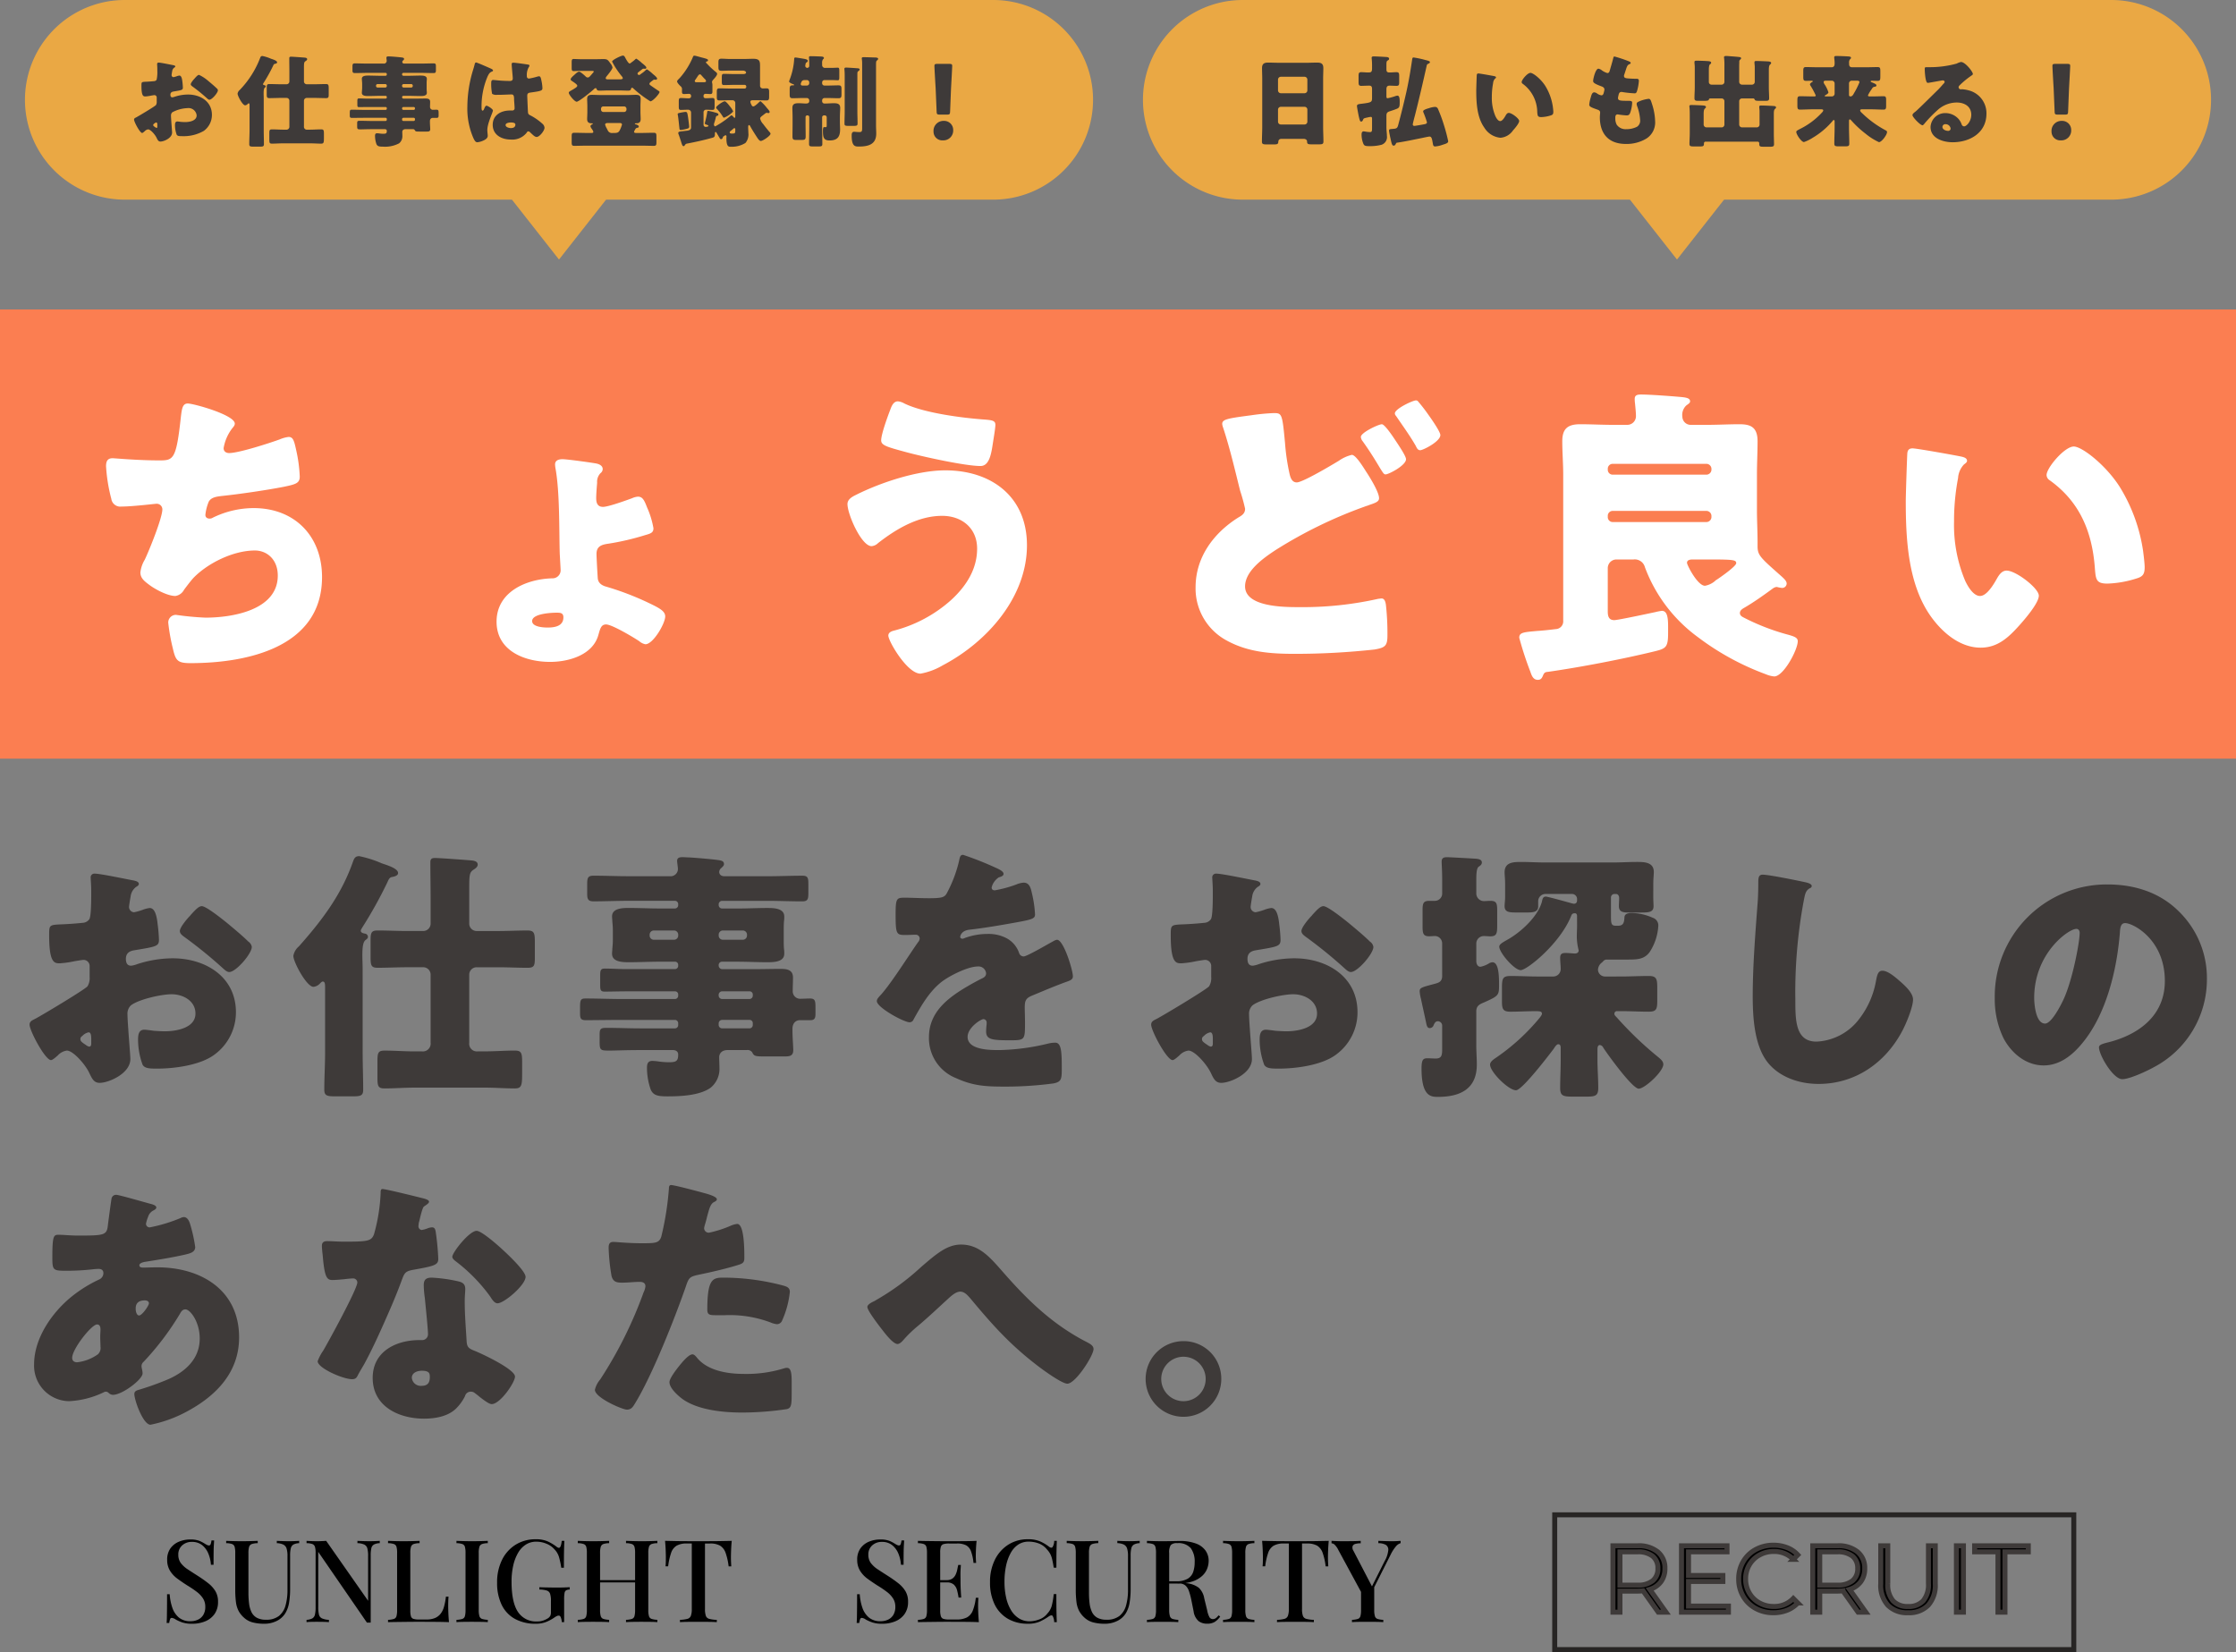 <svg xmlns="http://www.w3.org/2000/svg" width="448" height="331" viewBox="0 0 448 331"><rect x="0" y="0" width="448" height="331" fill="#808080" stroke="none"/><g transform="translate(-872 -227)"><g transform="translate(973 460)" fill="none"><path d="M0,0H246V47H0Z" stroke="none"/><path d="M 1 1 L 1 46 L 245 46 L 245 1 L 1 1 M 0 0 L 246 0 L 246 47 L 0 47 L 0 0 Z" stroke="none" fill="rgba(0,0,0,0)"/></g><path d="M11,0,22,14H0Z" transform="translate(995 279) rotate(180)" fill="#eaa844"/><path d="M11,0,22,14H0Z" transform="translate(1219 279) rotate(180)" fill="#eaa844"/><path d="M20,0H194a20,20,0,0,1,0,40H20A20,20,0,0,1,20,0Z" transform="translate(877 227)" fill="#eaa844"/><path d="M9.32-3.72c-.02-.24-.06-.86-.06-1.1a.861.861,0,0,1,.26-.68,7.008,7.008,0,0,1,3.08-.84,1.63,1.63,0,0,1,1.8,1.46c0,1.1-1.46,1.34-2.32,1.34-.22,0-.6-.02-.84-.04-.14-.02-.58-.08-.7-.08-.44,0-.48.4-.48.76a5.57,5.57,0,0,0,.34,1.88c.16.3.58.3,1.12.3a8.063,8.063,0,0,0,4.32-1.06,3.96,3.96,0,0,0,1.62-3.2c0-2.7-2.32-4.08-4.78-4.08A8.748,8.748,0,0,0,10-8.62a1.953,1.953,0,0,1-.46.12c-.32,0-.4-.24-.4-.52,0-.42.26-.58.6-.64,1.68-.28,1.9-.3,1.9-.8a11.736,11.736,0,0,0-.1-1.18c-.08-.78-.26-1.22-.6-1.22a2.157,2.157,0,0,0-.54.14,4.454,4.454,0,0,1-.64.18.4.4,0,0,1-.38-.4c0-.06.04-.36.12-.8a1.055,1.055,0,0,1,.42-.72c.08-.04.2-.12.2-.22,0-.16-.2-.22-.38-.26-.56-.1-2.52-.52-2.96-.52a.28.28,0,0,0-.3.32c0,.12.04.56.04.98v.34a7.053,7.053,0,0,1-.14,1.8.653.653,0,0,1-.52.28q-.87.09-1.74.12c-.78.04-.78.08-.78.84,0,2.08.4,2.1.8,2.1a7.551,7.551,0,0,0,1.12-.16c.12-.02.6-.1.68-.1a.463.463,0,0,1,.46.5v.78a1.2,1.2,0,0,1-.16.72c-.22.26-3.46,2.2-3.96,2.46-.24.12-.42.2-.42.44,0,.46,1.18,2.68,1.62,2.68.12,0,.36-.22.52-.36a1.137,1.137,0,0,1,.68-.36c.46,0,1.36,1,1.68,1.66.22.46.36.78.8.78.68,0,2.32-.7,2.32-1.8C9.48-1.68,9.34-3.32,9.32-3.72Zm-2.8,1.1c0,.12-.02.24-.16.24a.618.618,0,0,1-.24-.12c-.36-.24-.42-.3-.42-.46,0-.12.08-.18.16-.24a.892.892,0,0,1,.46-.26c.18,0,.2.26.2.5ZM14.88-13c-.24,0-.52.32-.78.6-.04.04-.08.1-.12.14-.2.2-.76.86-.76,1.14,0,.22.22.36.44.52a34.494,34.494,0,0,1,2.82,2.3c.16.14.3.28.48.28.5,0,1.7-1.38,1.7-1.9a.594.594,0,0,0-.26-.4c-.42-.42-1.14-1.02-1.6-1.4A8.033,8.033,0,0,0,14.88-13ZM32.98-2.68a.592.592,0,0,1-.66.66h-.58c-.74,0-1.48-.06-2.24-.06-.5,0-.54.18-.54.82v1.2c0,.66.04.84.54.84.74,0,1.5-.06,2.24-.06h5.38c.74,0,1.48.06,2.22.06.56,0,.56-.26.56-1.32v-.64c0-.7-.04-.9-.56-.9-.74,0-1.48.06-2.22.06h-.56a.583.583,0,0,1-.66-.66V-7.82a.559.559,0,0,1,.56-.56h1.62c.74,0,1.48.04,2.24.04.5,0,.54-.18.54-.76v-1.16c0-.7-.04-.9-.56-.9-.74,0-1.48.04-2.22.04H36.46a.559.559,0,0,1-.56-.56v-2.64c0-1.04.02-1.22.3-1.42.16-.1.34-.22.34-.4,0-.26-.3-.3-.52-.32-.5-.04-2.34-.18-2.72-.18-.24,0-.34.08-.34.32,0,.96.02,1.92.02,2.88v1.76a.559.559,0,0,1-.56.56h-1.2c-.76,0-1.5-.04-2.24-.04-.5,0-.54.18-.54.8v1.18c0,.66.04.84.54.84.74,0,1.48-.04,2.24-.04h1.2a.559.559,0,0,1,.56.56ZM27.84-8.24c0-.36-.02-.72-.02-1.04,0-.56.04-.98.22-1.14.12-.1.2-.14.2-.26a.254.254,0,0,0-.2-.24c-.12-.02-.34-.06-.34-.22,0-.08.08-.18.12-.26a32.516,32.516,0,0,0,1.88-3.38c.08-.16.14-.38.34-.42.12-.02.48-.08.48-.3,0-.36-.84-.6-1.24-.74a8.344,8.344,0,0,0-1.7-.54c-.3,0-.38.16-.48.44a19.017,19.017,0,0,1-4.08,6.38,1.219,1.219,0,0,0-.42.72c0,.46,1,2.34,1.52,2.34a.768.768,0,0,0,.46-.22c.06-.06.16-.18.24-.18.18,0,.18.2.18.52v4.84C25-1,24.94-.06,24.94.88c0,.46.22.5.86.5h1.24c.64,0,.84-.04.84-.5,0-.94-.04-1.88-.04-2.82Zm29.54-2.92a.316.316,0,0,1,.32.32v.06a.316.316,0,0,1-.32.32h-1.5a.316.316,0,0,1-.32-.32v-.06a.316.316,0,0,1,.32-.32Zm-5.2,0a.315.315,0,0,1,.32.32v.06a.316.316,0,0,1-.32.32H50.66a.316.316,0,0,1-.32-.32v-.06a.316.316,0,0,1,.32-.32Zm5.7,6.76a.242.242,0,0,1,.26.26v.12a.252.252,0,0,1-.26.26H55.82a.265.265,0,0,1-.26-.26v-.12a.265.265,0,0,1,.26-.26ZM55.56-6.3a.264.264,0,0,1,.26-.26h2.06a.242.242,0,0,1,.26.26v.06a.252.252,0,0,1-.26.26H55.82a.265.265,0,0,1-.26-.26Zm0-2.24a.252.252,0,0,1,.26-.26h1.14c.76,0,1.5.04,2.26.04.46,0,1.3,0,1.3-.64a2.057,2.057,0,0,0-.02-.36c-.02-.24-.02-.44-.02-.66v-.78c0-.22,0-.42.02-.66a2.057,2.057,0,0,0,.02-.36c0-.64-.84-.64-1.3-.64-.74,0-1.5.04-2.26.04H55.82a.265.265,0,0,1-.26-.26v-.06a.265.265,0,0,1,.26-.26h3.42c.88,0,1.76.04,2.64.04.42,0,.46-.18.46-.62v-.72c0-.42-.04-.6-.44-.6-.88,0-1.76.04-2.66.04H56c-.32,0-.4-.2-.4-.32a.38.38,0,0,1,.16-.3c.12-.12.2-.18.2-.3,0-.18-.12-.24-.3-.28-.46-.08-1.7-.18-2.3-.22-.14,0-.38-.02-.52-.02-.2,0-.42.02-.42.28,0,.12.06.5.06.6a.553.553,0,0,1-.62.56H48.72c-.88,0-1.74-.04-2.62-.04-.46,0-.48.2-.48.7v.68c0,.4.08.56.48.56.88,0,1.74-.04,2.62-.04h3.54a.248.248,0,0,1,.24.26v.06a.248.248,0,0,1-.24.26h-1.2c-.74,0-1.5-.04-2.26-.04-.46,0-1.3,0-1.3.64,0,.12.02.26.02.36.02.24.04.44.04.66v.78c0,.22-.02.42-.04.66,0,.1-.02.24-.02.36,0,.64.84.64,1.3.64.76,0,1.52-.04,2.26-.04h1.2a.237.237,0,0,1,.24.26v.04a.248.248,0,0,1-.24.26h-3.7c-.54,0-1.08-.04-1.62-.04-.32,0-.34.16-.34.56v.7c0,.36.04.48.34.48.54,0,1.08-.02,1.62-.02h3.7a.237.237,0,0,1,.24.26v.06a.248.248,0,0,1-.24.26h-4c-.92,0-1.84-.04-2.76-.04-.4,0-.42.12-.42.78v.32c0,.38.04.54.42.54.92,0,1.84-.02,2.76-.02h4a.248.248,0,0,1,.24.26v.12a.248.248,0,0,1-.24.26H49.64c-.84,0-1.7-.04-2.56-.04-.48,0-.52.1-.52.56v.34c0,.78,0,.82.74.82.46,0,1.18-.04,2.34-.04H52.1c.22,0,.4.1.4.34,0,.5-.16.58-.7.58a5.593,5.593,0,0,1-.8-.06,3.57,3.57,0,0,0-.46-.04c-.34,0-.4.24-.4.52A5.045,5.045,0,0,0,50.42.86c.2.46.56.52,1.28.52A6.066,6.066,0,0,0,54.96.72a1.826,1.826,0,0,0,.66-1.5c0-.26-.02-.6-.02-.8,0-.24.16-.54.64-.54h1.44a.423.423,0,0,1,.42.18c.14.3.26.3,1.08.3h1.34c.38,0,.68-.02.68-.48,0-.24-.06-.98-.06-1.5v-.1c0-.54.36-.66.54-.66h.8c.36,0,.4-.18.4-.52v-.32c0-.6,0-.8-.42-.8-.24,0-.5.02-.76.02a.559.559,0,0,1-.54-.58c0-.34.02-.68.02-1.02,0-.6-.46-.66-.94-.66-.68,0-1.36.02-2.04.02H55.82a.279.279,0,0,1-.26-.26ZM68.64-6.68A14.718,14.718,0,0,0,69.88-.26c.22.44.4.76.76.76A3.478,3.478,0,0,0,71.66.24c.44-.18,1.06-.48,1.06-1.02a2.3,2.3,0,0,0-.02-.36c-.02-.24-.06-.58-.06-.8,0-1.36,1.12-3.56,1.12-3.92,0-.3-1.02-.96-1.3-.96-.18,0-.3.24-.5.72-.06.12-.12.26-.28.26-.2,0-.2-.42-.2-.84a15.34,15.34,0,0,1,1.2-5.98c.26-.52.4-.82.92-1.02.1-.04.18-.08.18-.2s-.12-.24-.48-.4-2.7-1.2-2.9-1.2-.26.2-.3.38c-.16.66-.34,1.16-.52,1.8A25.442,25.442,0,0,0,68.64-6.68Zm9.2-8.76c-.24,0-.32.1-.32.34,0,.44.22,2.42.22,2.84,0,.36-.26.48-.58.48-.8,0-1.62-.04-2.44-.12-.18-.02-.8-.08-.92-.08-.32,0-.38.28-.38.54A9.779,9.779,0,0,0,73.6-9.2a1.555,1.555,0,0,0,1,.2h.3c.84,0,2.22-.08,2.58-.08.44,0,.52.32.52,1,0,.32.1,1.26.1,1.72a.438.438,0,0,1-.48.5h-.46c-1.76,0-3.44.9-3.44,2.86,0,2.06,1.82,2.96,3.64,2.96a3.66,3.66,0,0,0,3.12-1.32c.14-.22.2-.32.38-.32a.61.61,0,0,1,.4.24c.08.08.16.14.24.22.42.4.72.66,1.02.66.6,0,1.58-1.28,1.58-1.84a1.19,1.19,0,0,0-.46-.84A11.525,11.525,0,0,0,81.5-4.76c-.5-.26-.68-.3-.72-.78-.02-.28-.14-3-.14-3.26,0-.5.22-.6.66-.66,2.2-.3,2.38-.4,2.38-.9a8.522,8.522,0,0,0-.24-1.66c-.06-.3-.14-.7-.44-.7a3.158,3.158,0,0,0-.52.12,12.781,12.781,0,0,1-1.48.34.421.421,0,0,1-.44-.48,3.147,3.147,0,0,1,.36-1.76.688.688,0,0,0,.16-.36c0-.14-.16-.18-.26-.2C80.32-15.14,78.26-15.44,77.84-15.44Zm-.5,11.98c.3,0,.92.02.92.42,0,.54-.44.7-.9.7-.42,0-1.06-.2-1.06-.6C76.3-3.38,77.04-3.46,77.34-3.46ZM95.42-6.2a.462.462,0,0,1,.48-.48h4.14a.487.487,0,0,1,.48.48v.16a.487.487,0,0,1-.48.48H95.9a.487.487,0,0,1-.48-.48Zm2.34,4.84a.917.917,0,0,1-1.02-.58c-.04-.08-.1-.18-.14-.28a3.168,3.168,0,0,1-.36-.82c0-.32.44-.32.66-.32h2.24c.2,0,.48.04.48.32a6.074,6.074,0,0,1-.46,1.16c-.24.46-.56.52-1.04.52Zm4.54-.78a.553.553,0,0,1,.4-.26.261.261,0,0,0,.28-.26c0-.28-.62-.44-.64-.44-.06,0-.14-.02-.14-.1s.14-.1.2-.1h.1c.56,0,.86-.24.86-.84,0-.44-.04-.9-.04-1.4V-6.76c0-.5.04-.98.04-1.42,0-.68-.36-.82-.96-.82-.54,0-1.08.04-1.62.04H95.22c-.54,0-1.1-.04-1.64-.04-.6,0-.94.18-.94.82,0,.44.04.92.04,1.42v1.22c0,.5-.04.96-.04,1.4,0,.6.3.84.86.84h.1c.06,0,.18,0,.18.08,0,.06-.1.1-.22.18a.421.421,0,0,0-.26.34,1.334,1.334,0,0,0,.26.5,2.424,2.424,0,0,1,.32.58c0,.26-.18.26-.46.26h-.74c-.88,0-1.74-.04-2.62-.04-.48,0-.52.2-.52.76V.44c0,.6.04.78.52.78.88,0,1.76-.04,2.62-.04h10.7c.86,0,1.74.04,2.62.04.48,0,.52-.2.52-.78V-.64c0-.54-.04-.76-.52-.76-.88,0-1.74.04-2.62.04h-.9c-.2,0-.44-.02-.44-.24C102.04-1.72,102.2-1.92,102.3-2.14Zm2.04-11.78a4.883,4.883,0,0,1-.8.64c-.24.18-.34.3-.5.3a.291.291,0,0,1-.3-.28c0-.16.1-.22.48-.52.12-.08.26-.2.44-.34a.405.405,0,0,1,.32-.12h.16a.15.15,0,0,0,.1.02.236.236,0,0,0,.26-.24c0-.24-.7-.76-.9-.92a6.631,6.631,0,0,0-1.1-.86c-.1,0-.22.12-.3.2a5.754,5.754,0,0,1-.54.44c-.26.18-.36.32-.52.32-.26,0-.8-1.02-.92-1.26-.1-.16-.18-.32-.42-.32-.34,0-2.16.86-2.16,1.2a16.171,16.171,0,0,0,1.94,2.94.818.818,0,0,1,.2.36c0,.24-.3.26-.66.26H96.84c-.28,0-.48-.02-.48-.24a.657.657,0,0,1,.14-.32c.26-.32,1.22-1.46,1.22-1.82a1.89,1.89,0,0,0-.42-.82c-.5-.68-.58-.86-1.38-.86-.5,0-1.02.02-1.54.02H91.36c-.52,0-1.02-.04-1.44-.04-.34,0-.38.22-.38.7v1.04c0,.48.04.68.4.68.44,0,.94-.04,1.42-.04h1.9c.56,0,.7,0,.7.14,0,.1-.12.22-.18.28l-.36.42c-.3.34-.42.48-.66.48a.546.546,0,0,1-.38-.16c-.22-.22-1.08-1-1.34-1-.3,0-.72.42-.92.6-.4.36-.78.68-.78.94,0,.16.1.22.3.36.24.16,1.02.64,1.02.92,0,.2-.24.38-.92.78-.52.3-.78.42-.78.62,0,.4,1.16,1.8,1.58,1.8.46,0,3.02-2.1,3.46-2.52a.507.507,0,0,1,.34-.2.192.192,0,0,1,.18.12c.08.22.1.38.6.38.58,0,1.16-.04,1.74-.04h2.26c.56,0,1.14.04,1.72.04.54,0,.54-.2.6-.38.02-.1.08-.2.2-.2s.24.12.32.2A23.22,23.22,0,0,0,105.3-7.7c.5,0,1.84-1.52,1.84-1.86,0-.12-.1-.18-.2-.24-.28-.18-1.1-.74-1.38-.94-.3-.22-.44-.28-.44-.46s.18-.32.46-.54a1.876,1.876,0,0,0,.24-.18.441.441,0,0,1,.3-.12h.16a.3.3,0,0,0,.12.02.248.248,0,0,0,.26-.24c0-.24-.66-.76-.86-.92a7.511,7.511,0,0,0-1.16-.92C104.54-14.1,104.42-13.98,104.34-13.92Zm14.14,7.46a.378.378,0,0,0,.14.26,9,9,0,0,1,1.2,1.56c.06.1.12.22.24.22a5.156,5.156,0,0,0,1.84-1.24,3.494,3.494,0,0,0-.62-.98c-.18-.24-.8-1.06-1.08-1.06C119.84-7.7,118.48-6.74,118.48-6.46Zm-6.16.88a9.069,9.069,0,0,0-.98.16c-.36.08-.56.1-.56.3a1,1,0,0,0,.04.24c.14.84.2,1.68.3,2.52.02.24.04.4.26.4a7.272,7.272,0,0,0,1.08-.2c.34-.08.62-.14.62-.44,0-.24-.16-1.46-.2-1.74C112.72-5.4,112.7-5.58,112.32-5.58Zm2.32-5.94c-.18,0-.44,0-.44-.26a.4.4,0,0,1,.12-.24c.08-.12.36-.52.44-.66.12-.16.26-.42.48-.42.14,0,.22.1.3.2.18.2.46.52.64.7a.7.7,0,0,1,.28.44c0,.22-.28.24-.54.24Zm7.52,9.2c.14,0,.16.14.16.24,0,.78,0,.84-.66.84-.16,0-.46,0-.46-.22a.342.342,0,0,1,.14-.26,6.714,6.714,0,0,0,.58-.48A.313.313,0,0,1,122.16-2.32Zm4.92-5.2c-.2.2-.86.84-1.14.84-.24,0-.32-.18-.4-.36a1.577,1.577,0,0,1-.2-.56c0-.3.32-.32.54-.32h.54c.72,0,1.42.04,2.14.04.48,0,.54-.2.54-.76V-9.5c0-.58-.04-.8-.52-.8-.26,0-.5.02-.74.02a.547.547,0,0,1-.56-.56v-3.9c0-.94-.04-1.48-1.34-1.48-.68,0-1.36.04-2.04.04h-2.58c-.6,0-1.18-.06-1.78-.06-.52,0-.6.22-.6.72v.9c0,.62.06.8.66.8.56,0,1.14-.04,1.72-.04h2.54c.22,0,.62.12.62.4s-.42.3-.62.3h-1.7c-.7,0-1.4-.04-2.12-.04-.38,0-.42.18-.42.68v.86c0,.52.04.7.44.7.7,0,1.4-.04,2.1-.04h2.04a.329.329,0,0,1,.32.32v.1a.329.329,0,0,1-.32.32h-2.9c-.72,0-1.44-.04-2.16-.04-.48,0-.52.22-.52.8v.9c0,.52.04.72.52.72.72,0,1.44-.04,2.16-.04h.48a.56.56,0,0,1,.54.58V-4.9c0,.34,0,.5-.12.5a.289.289,0,0,1-.22-.14c-.1-.12-.26-.34-.42-.34a.278.278,0,0,0-.2.1,18.2,18.2,0,0,1-3.06,2.1c-.16,0-.26-.24-.26-.38a.85.85,0,0,1,.04-.22c.14-.42.22-.72.28-.94.1-.44.12-.54.34-.58a.248.248,0,0,0,.24-.26c0-.22-.28-.3-.8-.44a9.677,9.677,0,0,0-1.22-.28c-.14,0-.2.04-.22.18a15.341,15.341,0,0,1-.38,1.86,3.484,3.484,0,0,0-.1.44c0,.14.06.18.22.24.3.1.5.16.5.28,0,.18-.52.2-.54.2a.415.415,0,0,1-.44-.42V-5.48a.51.51,0,0,1,.56-.54c.4,0,.82.04,1.24.04.38,0,.42-.18.42-.78v-.8c0-.64-.04-.8-.42-.8-.46,0-.92.04-1.38.04-.24,0-.42-.14-.42-.34v-.18a.38.38,0,0,1,.4-.36c.32,0,.64.04.96.04.36,0,.42-.18.42-.5V-10.9a1.688,1.688,0,0,0-.04-.42,1.032,1.032,0,0,1-.04-.22.635.635,0,0,1,.16-.4c.22-.24.86-.92.86-1.24,0-.2-.14-.3-.28-.42a16.29,16.29,0,0,1-1.72-1.6c-.18-.18-.24-.24-.24-.32s.06-.12.14-.16c.12-.02.28-.06.28-.22,0-.24-.16-.3-1.34-.6-.24-.06-1.18-.34-1.34-.34-.26,0-.3.1-.34.24a15.145,15.145,0,0,1-2.64,4.22c-.14.14-.54.5-.54.68,0,.28.46.74.66.94a.762.762,0,0,1,.32.76v.3c0,.34.02.54.42.54.34,0,.68-.04,1-.04a.385.385,0,0,1,.4.38v.14c0,.18-.14.38-.48.38-.52,0-1.04-.06-1.56-.06-.38,0-.42.18-.42.74v.94c0,.54.04.7.42.7.48,0,.96-.04,1.46-.04a.576.576,0,0,1,.58.56v3.02c0,.62-.78.62-1.28.68-.98.12-1.28.1-1.28.42a.741.741,0,0,0,.08.3c.2.54.32.96.44,1.3.22.72.3,1.02.54,1.02.1,0,.14-.04.2-.12.2-.26.2-.34.54-.4,1.66-.32,3.32-.68,4.96-1.14.38-.1.58-.16.58-.78,0-.16,0-.4.14-.4.12,0,.22.22.28.32.04.08.18.3.24.4a1.976,1.976,0,0,0,.18.3c.16.3.22.42.4.42.2,0,.32-.2.36-.38.02-.1.02-.12.2-.22a.608.608,0,0,0,.14-.1.254.254,0,0,1,.18-.08.212.212,0,0,1,.2.24c0,.06-.02.18-.02.28,0,1.78.42,1.78.88,1.78a5.181,5.181,0,0,0,2.94-.76,2.647,2.647,0,0,0,.58-2.02c0-.38-.04-.76-.04-1.14,0-.1,0-.42.18-.42.1,0,.16.1.22.2.22.44.8,1.36,1.08,1.8.42.64.72,1.18,1.06,1.18.4,0,1.94-1.04,1.94-1.44,0-.16-.16-.32-.26-.42-.38-.46-.76-.92-1.12-1.4a1.4,1.4,0,0,0-.16-.2,2.42,2.42,0,0,1-.54-1.02c0-.24.2-.4.58-.68.12-.1.28-.22.46-.36a.563.563,0,0,1,.3-.12.584.584,0,0,1,.18.04c.04,0,.1.02.14.02a.236.236,0,0,0,.24-.26c0-.16-.28-.46-.44-.66-.04-.02-.06-.06-.08-.08a8.733,8.733,0,0,0-1.3-1.38C127.28-7.72,127.16-7.58,127.08-7.52Zm10.06-.26c0,.42-.26.52-.72.52-.36,0-.84-.06-1.42-.06-.68,0-1.24.1-1.24.94,0,.54.04,1.24.04,1.96v1.26c0,.82-.02,1.64-.02,2.46,0,.7.18.74.88.74h.9c.66,0,.86-.06.86-.7,0-.84-.02-1.66-.02-2.5v-1.4a.329.329,0,0,1,.32-.32h.1a.329.329,0,0,1,.32.32V-2.5c0,1.12-.04,2.22-.04,3.34,0,.46.18.5.74.5h1.14c.58,0,.78-.04.78-.48,0-1.12-.04-2.24-.04-3.36V-4.48a.385.385,0,0,1,.38-.4h.16a.385.385,0,0,1,.38.4v1.6c0,.16,0,.36-.2.36-.12,0-.28-.02-.32-.02-.24,0-.24.52-.24.78,0,1.28.16,1.9,1.32,1.9,1.56,0,2.12-.7,2.12-2.22,0-.46-.04-.92-.04-1.4v-.94c0-.8.06-1.48.06-1.96,0-.82-.56-.94-1.24-.94-.6,0-1.18.06-1.76.06h-.1a.468.468,0,0,1-.52-.5v-.12a.474.474,0,0,1,.48-.48h.74c.68,0,1.38.04,2.08.04.54,0,.58-.26.58-.82v-.94c0-.58-.04-.82-.6-.82-.7,0-1.38.04-2.06.04h-.74a.462.462,0,0,1-.48-.48v-.14a.474.474,0,0,1,.48-.48h1.34c.54,0,1.08.04,1.32.04.28,0,.3-.2.3-.66v-1.16c0-.5-.02-.7-.3-.7-.24,0-.78.04-1.32.04h-1.18a.56.56,0,0,1-.64-.56v-.36a1.165,1.165,0,0,1,.18-.8c.1-.1.18-.14.18-.26,0-.26-.34-.28-.6-.3-.52-.02-1.52-.06-2-.06-.22,0-.4,0-.4.26a.75.75,0,0,0,.02.2c.02.32.04.82.04,1.16v.34a.4.4,0,0,1-.4.38.415.415,0,0,1-.4-.4.34.34,0,0,1,.02-.14c.04-.28.06-.44.22-.54s.26-.16.26-.32c0-.2-.12-.3-.76-.42-.24-.04-1.56-.26-1.7-.26-.28,0-.24.18-.26.34a13.687,13.687,0,0,1-.8,3.82,6.133,6.133,0,0,0-.22.64c0,.24.62.48.84.56.04.02.18.08.18.14s-.12.08-.16.08h-.16c-.54,0-.58.28-.58.82v.94c0,.58.04.82.58.82.7,0,1.38-.04,2.06-.04h.8a.487.487,0,0,1,.48.48Zm-.48-4.18a.474.474,0,0,1,.48.48v.14a.474.474,0,0,1-.48.48h-.74c-.22,0-.48,0-.48-.28a.44.44,0,0,1,.02-.16c.12-.28.16-.66.8-.66Zm10.12-.92c0-.7.02-.76.2-.86.1-.08.26-.2.26-.34,0-.18-.2-.22-.4-.24-.54-.04-2-.14-2.34-.14-.16,0-.32.04-.32.24,0,.24.06.38.06,1.38v7.22c0,.8-.04,1.58-.04,2.38,0,.42.18.46.8.46h1c.64,0,.82-.04.82-.48,0-.78-.04-1.58-.04-2.36ZM150.52-15c0-.58.02-.76.18-.88.1-.08.24-.18.24-.34,0-.26-.5-.26-.62-.26-.76-.02-1.52-.06-2.28-.06-.16,0-.38,0-.38.24a6.573,6.573,0,0,1,.08,1.16V-2.5c0,.78-.02.96-.56.96s-.86-.06-1.06-.06c-.46,0-.48.44-.48.78,0,2.18.72,2.18,1.42,2.18,1.86,0,3.5-.38,3.5-2.6,0-.54-.04-1.06-.04-1.6Zm14.22,9.96c.52,0,.6-.08.62-.6l.18-4.5c.08-1.5.24-4.24.24-4.64,0-.34-.12-.42-.56-.42h-2.44c-.44,0-.56.08-.56.42,0,.4.16,3.16.24,4.4l.2,4.74c.02.52.1.6.62.6Zm-.64,1.26a1.994,1.994,0,0,0-2.06,2.14A1.74,1.74,0,0,0,163.9.12a1.966,1.966,0,0,0,2.08-2.06A1.808,1.808,0,0,0,164.1-3.78Z" transform="translate(897 255)" fill="#3e3a39"/><path d="M20,0H194a20,20,0,0,1,0,40H20A20,20,0,0,1,20,0Z" transform="translate(1101 227)" fill="#eaa844"/><path d="M7.06-6.02a.564.564,0,0,1,.56-.58h4.76a.559.559,0,0,1,.56.56v2.42a.559.559,0,0,1-.56.56H7.62a.559.559,0,0,1-.56-.56Zm0-6.04a.572.572,0,0,1,.56-.56h4.76a.572.572,0,0,1,.56.56v2.18a.572.572,0,0,1-.56.56H7.62a.577.577,0,0,1-.56-.58ZM12.16-.18c.52,0,.72.28.72.5,0,.54.18.6.92.6h1.48c.64,0,.88-.06.88-.56,0-1-.06-1.98-.06-2.98v-9.6c0-.7.04-1.42.04-2.14,0-.92-.48-1.1-1.24-1.1-.74,0-1.46.04-2.18.04H7.28c-.74,0-1.46-.04-2.2-.04-.8,0-1.22.24-1.22,1.1,0,.72.04,1.44.04,2.14v9.6c0,1-.06,2-.06,3,0,.52.26.56,1.08.56H5.96C6.88.94,7.1.92,7.12.4c.02-.42.28-.58.66-.58ZM25.9-8.36c0,.78-.12.9-1.88,1.12-.84.1-1.14.12-1.14.5,0,.2.28,1.68.36,2.04.2.88.28,1.06.48,1.06.18,0,.3-.18.36-.32.12-.3.12-.34.9-.5a4.2,4.2,0,0,1,.66-.12c.26,0,.26.18.26.48v1.6c0,.76,0,.96-.42.96a5.7,5.7,0,0,1-.84-.08,3.034,3.034,0,0,0-.42-.06c-.38,0-.42.38-.42.68A4.929,4.929,0,0,0,24.12.7c.2.52.38.58,1.38.58A8.989,8.989,0,0,0,27.82,1,1.618,1.618,0,0,0,28.88-.76c0-.52-.1-1.1-.1-1.76V-4.78c0-.64.2-.78.78-.96.5-.16.9-.3,1.3-.46.54-.22.58-.48.58-1.36,0-.6-.02-1.28-.46-1.28a2.069,2.069,0,0,0-.48.12,10.029,10.029,0,0,1-1.48.4c-.24,0-.24-.2-.24-.48v-1.3c0-.44.12-.74.62-.74.46,0,.94.04,1.4.04.48,0,.54-.2.54-.76v-1.2c0-.56-.06-.78-.56-.78-.38,0-.88.06-1.38.06-.58,0-.62-.26-.62-.76v-.52c0-.68,0-.96.22-1.1.14-.08.32-.16.32-.36,0-.26-.26-.34-.54-.36-.62-.04-2.1-.12-2.5-.12-.2,0-.46,0-.46.28a1.494,1.494,0,0,0,.02.22,14.446,14.446,0,0,1,.06,1.64v.28c0,.68-.18.8-.74.8-.5,0-1-.06-1.4-.06-.52,0-.56.22-.56.84v1.08c0,.6.04.82.56.82.38,0,1.06-.04,1.58-.04.46,0,.56.26.56.66ZM36.84-14.8c.06-.26.1-.34.36-.44.12-.06.3-.16.3-.32,0-.2-.44-.3-.92-.42a18.216,18.216,0,0,0-2.34-.5c-.22,0-.26.08-.32.52-.32,2.18-.68,4.32-1.16,6.46q-.75,3.3-1.62,6.54c-.14.52-.26.7-.82.76-.86.08-1.02.04-1.02.38,0,.2.22,1.24.28,1.5.24,1.08.32,1.5.64,1.5.26,0,.36-.2.44-.36.1-.2.12-.22.3-.24,1.64-.24,3.26-.6,4.88-.92.28-.06,1.38-.3,1.56-.3.42,0,.5.4.64,1.18.1.54.1.8.52.8a5.494,5.494,0,0,0,1.38-.3c.1-.04.2-.06.3-.1.44-.14.92-.28.92-.64a34.363,34.363,0,0,0-.9-3.38A28.743,28.743,0,0,0,39.1-6.2a.607.607,0,0,0-.62-.38,4.455,4.455,0,0,0-1.14.24c-.4.12-1.2.34-1.2.64a.711.711,0,0,0,.04.2,17.539,17.539,0,0,1,.72,2c0,.3-.32.36-.56.4-.3.06-1.76.32-1.96.32a.285.285,0,0,1-.32-.28c0-.18.34-1.48.42-1.76C35.34-8.2,36.12-11.58,36.84-14.8Zm10.38,1.52c-.22,0-.32.1-.34.32-.02.28-.1,2.7-.1,3.08,0,2.46.14,5.38,1.62,7.46A4.239,4.239,0,0,0,51.62-.4a3.333,3.333,0,0,0,2.5-1.44c.34-.38,1.26-1.44,1.26-1.92S53.9-5.38,53.3-5.38c-.3,0-.48.26-.62.5-.18.32-.64,1.14-1.1,1.14-.44,0-.8-.64-.96-.98a9.307,9.307,0,0,1-.72-3.84,14.74,14.74,0,0,1,.26-2.8,1.414,1.414,0,0,1,.38-.88c.14-.1.2-.16.2-.24,0-.18-.22-.24-.42-.28C49.82-12.86,47.48-13.28,47.22-13.28Zm8.66,1.72a.412.412,0,0,0,.2.34A7.117,7.117,0,0,1,59-5.56c.06.76.08,1.02.82,1.02a6.906,6.906,0,0,0,1.9-.34c.4-.12.5-.3.5-.72,0-.24-.06-.72-.1-1.04a10.884,10.884,0,0,0-1.48-4.1c-.88-1.42-2.46-2.66-3-2.66C57.04-13.4,55.88-12.02,55.88-11.56Zm18.6-5.12c-.18,0-.2.12-.28.44-.2.78-.5,1.78-.66,2.34-.08.3-.18.54-.5.54a3.891,3.891,0,0,1-1.06-.52,1.592,1.592,0,0,0-.72-.36c-.58,0-1.06,2.02-1.06,2.44,0,.3.08.52,1.72,1.12.3.12.54.28.54.64a4.845,4.845,0,0,1-.14.64c-.1.42-.3.5-.46.5A2.031,2.031,0,0,1,71-9.26a1.129,1.129,0,0,0-.58-.24c-.44,0-.58.58-.72,1.1a6.579,6.579,0,0,0-.28,1.36c0,.36.26.52,1.58.98.28.1.6.2.6.64,0,.04-.06.64-.06.88,0,3.38,1.78,5.38,5.22,5.38A7.685,7.685,0,0,0,80.84-.22a3.812,3.812,0,0,0,1.78-3.42,12.019,12.019,0,0,0-.64-3.56c-.2-.64-.3-1-.66-1a7.09,7.09,0,0,0-1.68.42c-.58.24-.72.34-.72.6a1.365,1.365,0,0,0,.1.46,9.871,9.871,0,0,1,.6,2.82,1.446,1.446,0,0,1-.64,1.3,4.738,4.738,0,0,1-2.16.48,2.148,2.148,0,0,1-1.9-.9,2.729,2.729,0,0,1-.28-1.3v-.12c0-.24.04-.64.46-.64a.34.34,0,0,1,.14.02,16.172,16.172,0,0,0,1.66.18c.48,0,.62-.22.76-.64a7.077,7.077,0,0,0,.36-1.92c0-.34-.32-.36-.86-.36-1.44,0-1.98-.02-1.98-.54a1.75,1.75,0,0,1,.04-.32l.04-.16c.08-.38.16-.76.62-.76a.39.39,0,0,1,.16.02,21.3,21.3,0,0,0,2.48.26c.3,0,.4-.18.54-.7a9.2,9.2,0,0,0,.3-1.78c0-.44-.24-.44-.62-.44q-.72,0-1.44-.06c-.64-.04-.92-.12-.92-.52a.839.839,0,0,1,.08-.32l.36-1.1c.24-.74.4-.82.72-.96.1-.04.18-.08.18-.2,0-.14-.14-.24-.32-.32A27.837,27.837,0,0,0,74.48-16.68Zm18.9,2.78c0-.48.02-1.08.26-1.24.12-.08.2-.14.2-.3,0-.28-.46-.3-.7-.32-.58-.04-1.68-.08-2.24-.08-.2,0-.4.02-.4.26v.14c0,.2.06.46.06.88v4.06c0,.72-.06,1.44-.06,2.18,0,.42.2.52.6.52h1.44c.38,0,.8-.02.84-.24.04-.14.06-.24.42-.24h2.14a.559.559,0,0,1,.56.56v4.68a.559.559,0,0,1-.56.56H92.9a.572.572,0,0,1-.56-.56V-5.1c0-.5.02-.96.26-1.16.12-.1.2-.16.2-.3,0-.24-.3-.28-.48-.3-.42-.04-2-.1-2.42-.1-.2,0-.42,0-.42.26a.617.617,0,0,0,.02.18c.06.54.06,1.26.06,1.82v3.4c0,.72-.06,1.42-.06,2.14,0,.46.24.5.88.5h1.2c.64,0,.82-.04.82-.56V.7a.327.327,0,0,1,.36-.32h10.38a.326.326,0,0,1,.34.34V.84c0,.52.2.56.9.56h1.22c.6,0,.84-.04.84-.5,0-.64-.04-1.4-.04-2.14V-5.18c0-.44.02-.82.24-1,.12-.1.2-.16.2-.28,0-.24-.2-.28-.48-.3-.48-.04-2-.1-2.46-.1-.2,0-.42,0-.42.26v.12c0,.12.06.46.06.7v2.74a.559.559,0,0,1-.56.56h-2.96a.572.572,0,0,1-.56-.56V-7.72a.572.572,0,0,1,.56-.56h2.16a.354.354,0,0,1,.4.26c.12.22.38.22,1.04.22h1.2c.4,0,.64-.06.64-.5,0-.74-.06-1.46-.06-2.18V-13.9c0-.52.02-.98.26-1.18.12-.1.2-.18.2-.3,0-.28-.42-.3-.68-.32-.44-.02-1.7-.08-2.26-.08-.2,0-.4,0-.4.26v.12c0,.12.06.58.06.76v3.04a.559.559,0,0,1-.56.56h-2a.572.572,0,0,1-.56-.56v-3.18c0-.26.02-.6.02-.78a.532.532,0,0,1,.16-.48c.14-.12.2-.18.2-.28,0-.22-.24-.24-.4-.26-.7-.08-1.4-.12-2.12-.18a4.711,4.711,0,0,0-.5-.02c-.18,0-.4.02-.4.26a.563.563,0,0,0,.02.16,12.413,12.413,0,0,1,.06,1.6v3.16a.559.559,0,0,1-.56.56h-2a.535.535,0,0,1-.56-.56ZM118-11.84a.564.564,0,0,1,.58.56v2.04a.559.559,0,0,1-.56.56h-1.16c-.16,0-.26-.02-.26-.1s.1-.14.18-.18c.18-.1.56-.32.56-.54a6.542,6.542,0,0,0-.72-1.52,1.1,1.1,0,0,1-.24-.54c0-.22.2-.28.5-.28Zm4.98,0c.24,0,.58,0,.58.32a16.094,16.094,0,0,1-1.1,2.2c-.16.3-.34.64-.7.64-.16,0-.3-.08-.3-.26v-2.34a.559.559,0,0,1,.56-.56Zm2.94,1.82c.1-.14.16-.24.2-.3a.616.616,0,0,1,.5-.3c.16-.02.34-.08.34-.28,0-.26-.58-.46-.96-.62-.08-.02-.2-.08-.2-.18s.14-.12.22-.12c.4,0,.8.02,1.2.02.48,0,.52-.26.52-.86v-1.08c0-.6-.04-.82-.54-.82-.82,0-1.62.04-2.44.04h-2.6c-.5,0-.68-.2-.68-.68v-.2a1,1,0,0,1,.18-.72c.1-.1.2-.16.2-.3,0-.24-.32-.26-.66-.28-.72-.04-1.56-.08-2.28-.08-.2,0-.42,0-.42.28,0,.2.08.68.08.98v.26c0,.5-.18.74-.64.74h-2.66c-.82,0-1.64-.04-2.44-.04-.5,0-.54.22-.54.82v1.08c0,.66.04.86.58.86.34,0,.7-.02,1.04-.02.18,0,.28.02.28.1a.172.172,0,0,1-.14.16c-.14.08-.42.28-.42.46a.7.7,0,0,0,.12.28,15.628,15.628,0,0,1,1.04,1.94c0,.14-.08.2-.3.2h-.22c-.88,0-1.76-.04-2.64-.04-.48,0-.52.24-.52.88v.92c0,.64.04.88.52.88.88,0,1.76-.06,2.64-.06h1.56c.24,0,.46.02.46.22,0,.16-.2.38-.34.52a14.865,14.865,0,0,1-4.24,3.16c-.62.32-.82.42-.82.64,0,.5,1.02,2.02,1.54,2.02a8,8,0,0,0,1.72-.84,15.541,15.541,0,0,0,4.06-3.44c.04-.06.1-.14.18-.14q.18,0,.18.3v1.14c0,1.1-.06,2.2-.06,3.3,0,.5.24.54.9.54h1.2c.68,0,.9-.04.9-.54,0-1.1-.06-2.2-.06-3.3V-3.7c0-.24.04-.38.18-.38.12,0,.26.2.34.28a20.509,20.509,0,0,0,2.82,2.6A12.225,12.225,0,0,0,127.46.48c.56,0,1.62-1.48,1.62-2,0-.24-.1-.28-.48-.48a20.572,20.572,0,0,1-4.4-3.22c-.22-.2-.5-.44-.5-.64s.16-.24.36-.24h1.7c.88,0,1.76.06,2.64.06.46,0,.5-.24.5-.8v-1.1c0-.54-.04-.78-.5-.78-.74,0-1.48.04-2.24.04h-.5c-.26,0-.4-.04-.4-.22A7.474,7.474,0,0,1,125.92-10.02Zm17.98-5.56a3.1,3.1,0,0,0-.86.32,20.063,20.063,0,0,1-5.3.72h-.46c-.58,0-.64,0-.64.3v.2c0,.38.12,2.64.58,2.64a.974.974,0,0,0,.24-.02c.52-.08,2.7-.48,2.76-.48.08,0,.4.04.4.28,0,.2-.14.32-.28.46-.34.38-.64.74-1.02,1.12-.7.68-4.02,3.98-4.52,4.38-.42.32-.62.5-.62.74,0,.38,1.56,2.02,2.02,2.02.08,0,.24-.14.52-.5a26.579,26.579,0,0,1,2.46-2.52,5.712,5.712,0,0,1,3.86-1.54c1.54,0,2.92.76,2.92,2.46,0,1.32-.96,2.32-1.44,2.32a.558.558,0,0,1-.48-.38,3.478,3.478,0,0,0-.54-1,3.526,3.526,0,0,0-2.7-1.28,2.928,2.928,0,0,0-3,2.78c0,2.3,2.54,3.06,4.42,3.06C145.7.5,149-1.4,149-5.22a4.716,4.716,0,0,0-3.5-4.66,6.627,6.627,0,0,0-1.4-.24c-.08,0-.16.02-.22.02a.445.445,0,0,1-.46-.42.523.523,0,0,1,.18-.36,16.941,16.941,0,0,1,2.46-2.02c.1-.06.22-.16.22-.28C146.28-13.62,144.76-15.58,143.9-15.58ZM141.82-2.22a.472.472,0,0,1-.5.44c-.46,0-1.14-.26-1.14-.8a.576.576,0,0,1,.64-.54A1,1,0,0,1,141.82-2.22Zm22.92-2.82c.52,0,.6-.08.62-.6l.18-4.5c.08-1.5.24-4.24.24-4.64,0-.34-.12-.42-.56-.42h-2.44c-.44,0-.56.08-.56.42,0,.4.16,3.16.24,4.4l.2,4.74c.02.52.1.6.62.6Zm-.64,1.26a1.994,1.994,0,0,0-2.06,2.14A1.74,1.74,0,0,0,163.9.12a1.966,1.966,0,0,0,2.08-2.06A1.808,1.808,0,0,0,164.1-3.78Z" transform="translate(1121 255)" fill="#3e3a39"/><path d="M0,0H448V90H0Z" transform="translate(872 289)" fill="#fb7e51"/><path d="M24.614-50.158c-1.054,0-1.178,1.116-1.364,2.6-.93,8.618-1.488,8.8-4.278,8.8-4.588,0-8.928-.434-9.424-.434-1.054,0-1.3.682-1.3,1.612A33.155,33.155,0,0,0,9.3-31.062a1.819,1.819,0,0,0,2.046,1.55c2.232,0,6.7-.558,7.006-.558a1.125,1.125,0,0,1,1.178,1.116c0,1.736-2.666,8.308-3.534,10.106a6.207,6.207,0,0,0-.868,2.542c0,1.178.868,1.8,1.86,2.542,1.178.868,3.6,2.17,5.146,2.17a2.341,2.341,0,0,0,1.736-1.24c.558-.744,1.3-1.736,1.922-2.418,2.914-2.976,8-5.456,12.276-5.456,2.418,0,4.588,1.8,4.588,5.022,0,6.944-9.114,8.432-14.508,8.432a58.485,58.485,0,0,1-5.89-.558,1.535,1.535,0,0,0-1.55,1.55,38.258,38.258,0,0,0,.93,5.208c.558,2.418.93,2.914,3.534,2.914,11.222,0,26.35-3.1,26.35-17.236,0-8.184-5.456-13.826-13.7-13.826a18.672,18.672,0,0,0-8.184,1.922,1.2,1.2,0,0,1-.62.186c-.5,0-.868-.248-.868-.744A9.363,9.363,0,0,1,28.83-30.5c.5-.868,1.55-.992,2.48-1.116,3.6-.372,9.114-1.178,12.586-1.86,2.418-.5,3.162-.744,3.162-2.046a29.285,29.285,0,0,0-.682-5.146c-.434-1.984-.62-2.79-1.55-2.79a6.5,6.5,0,0,0-1.8.5c-2.046.744-8.184,2.728-10.106,2.728-.62,0-1.116-.31-1.116-.992A8.9,8.9,0,0,1,33.542-45.2c.248-.31.5-.558.5-.93C34.038-47.864,25.792-50.158,24.614-50.158ZM99.7-39c-.682,0-1.488.186-1.488,1.054a6.182,6.182,0,0,0,.124.992c.806,4.712.682,11.656.806,16.678,0,.248.186,3.224.186,3.534a1.616,1.616,0,0,1-1.674,1.612C92.5-15,86.49-12.462,86.49-6.448c0,5.89,5.7,8.06,10.726,8.06,3.72,0,8.556-1.364,9.672-5.394.372-1.3.558-2.108,1.55-2.108,1.178,0,5.518,2.6,6.634,3.348a2.612,2.612,0,0,0,1.24.62c1.55,0,3.968-4.154,3.968-5.58,0-1.054-1.178-1.674-3.1-2.6a56.955,56.955,0,0,0-8.68-3.348c-.93-.248-1.674-.744-1.736-1.736-.062-.868-.248-4.154-.248-4.836,0-1.55,1.054-1.86,2.356-2.046a51.18,51.18,0,0,0,7.44-1.736c1.116-.31,1.612-.5,1.612-1.364a17.434,17.434,0,0,0-1.3-4.216c-.558-1.488-.93-2.108-1.8-2.108a3.328,3.328,0,0,0-1.178.31c-1.178.434-4.774,1.736-5.828,1.736-1.3,0-1.364-1.116-1.364-1.8,0-.744.124-2.294.186-3.038a2.468,2.468,0,0,1,.682-1.922,1.06,1.06,0,0,0,.434-.806c0-.682-.682-.992-1.24-1.116C105.524-38.316,100.626-39,99.7-39ZM98.518-8.246c.682,0,1.364,0,1.364.93,0,1.8-1.8,2.046-3.162,2.046-.868,0-3.1-.124-3.1-1.3C93.62-8.06,97.464-8.246,98.518-8.246Zm77.872-28.52c-5.58,0-12.9,2.418-17.856,4.9-.744.372-1.736.868-1.736,1.86,0,2.046,2.79,8.432,4.836,8.432a2.143,2.143,0,0,0,1.3-.62c3.658-2.852,8.06-5.456,12.834-5.456,3.968,0,7.006,2.48,7.006,6.572,0,4.154-2.232,7.564-5.208,10.292A27.477,27.477,0,0,1,166.1-4.65c-.5.124-1.116.372-1.116.992,0,1.116,3.782,7.626,6.448,7.626a13.49,13.49,0,0,0,4.464-1.674c8.866-4.65,16.864-13.64,16.864-24.056C192.758-31.5,185.628-36.766,176.39-36.766ZM166.9-50.592c-.93,0-1.3,1.054-1.55,1.736-.5,1.3-1.8,4.836-1.8,6.076,0,.992,1.054,1.3,4.96,2.356,3.162.868,11.842,2.79,14.942,2.79,1.8,0,2.17-2.542,2.48-4.588.248-1.55.5-3.1.5-3.658,0-.806-.558-.93-2.046-1.054-4.464-.31-12.214-1.3-16.182-3.224A3.239,3.239,0,0,0,166.9-50.592Zm64.976,4.526a3.269,3.269,0,0,0,.186.744c1.364,4.154,2.356,8.432,3.41,12.648a35.676,35.676,0,0,1,.992,3.6c0,.992-.682,1.364-1.426,1.8-4.9,3.1-8.494,7.936-8.494,13.95a11.824,11.824,0,0,0,6.138,10.6C237.026-.31,241.614,0,246.512,0a147.67,147.67,0,0,0,15.872-.868c2.17-.372,2.6-.744,2.6-2.852a52.183,52.183,0,0,0-.31-6.138c-.124-.806-.372-1.24-.868-1.24-.186,0-.434.062-.62.062a69.07,69.07,0,0,1-16,1.674c-2.79,0-10.726,0-10.726-4.154,0-3.1,3.72-5.7,6.076-7.254a90.455,90.455,0,0,1,17.918-8.742c.31-.124.62-.186.868-.31,1.3-.434,1.984-.682,1.984-1.364,0-1.178-1.736-4.03-2.6-5.332-.744-1.178-2.108-3.348-2.852-3.348a7.534,7.534,0,0,0-2.6,1.178c-2.976,1.8-7.44,4.34-8.432,4.34-.93,0-1.24-.868-1.426-1.612a42.99,42.99,0,0,1-.93-6.262c-.558-5.952-.62-6.014-2.294-6.014a43.124,43.124,0,0,0-4.464.434C233-47.182,231.88-47,231.88-46.066Zm38.812-4.712c-.62,0-4.216,1.674-4.216,2.6,0,.248.124.372.31.62,1.3,1.922,2.666,3.782,3.844,5.828.248.5.434.93.93.93.558,0,4.03-1.736,4.03-3.038,0-.682-1.922-3.41-2.418-4.092-.558-.806-1.178-1.612-1.8-2.356C271.064-50.654,271-50.778,270.692-50.778ZM263.872-46c-.682,0-4.216,1.674-4.216,2.542a1.558,1.558,0,0,0,.372.868c1.24,1.736,2.108,3.1,3.224,4.96.93,1.55,1.054,1.674,1.364,1.674.62,0,4.092-1.8,4.092-3.038,0-.62-1.426-2.728-2.294-4.03C266.042-43.586,264.43-46,263.872-46Zm65.038,17.36a1.02,1.02,0,0,1,.992.992v.248a1.02,1.02,0,0,1-.992.992H310.124a.979.979,0,0,1-.992-.992v-.248a.979.979,0,0,1,.992-.992ZM310.124-35.9a.979.979,0,0,1-.992-.992v-.186a.979.979,0,0,1,.992-.992H328.91a1.02,1.02,0,0,1,.992.992v.186a1.02,1.02,0,0,1-.992.992ZM329.1-18.91c5.146,0,5.766.062,5.766.744,0,.62-3.286,2.914-3.968,3.348a1.088,1.088,0,0,0-.31.248,4.181,4.181,0,0,1-1.984.93c-1.488,0-3.6-4.154-3.6-4.588,0-.62.682-.682,1.178-.682Zm13.082,5.828a1.674,1.674,0,0,1,.682-.31h.186a6.848,6.848,0,0,0,.992.186.9.9,0,0,0,.93-.868c0-.558-.62-1.054-.93-1.364-4.34-3.844-4.9-4.278-4.9-6.138v-.806c0-2.108-.124-4.278-.124-6.448v-7.13c0-2.17.124-4.4.124-6.634,0-2.914-1.488-3.41-3.658-3.41-2.108,0-4.278.124-6.386.124H325.81a1.67,1.67,0,0,1-1.736-1.612,2.615,2.615,0,0,1,.744-2.232c.372-.31.806-.5.806-.868,0-.744-1.054-.806-2.542-.93-1.426-.124-5.518-.434-7.254-.434-.682,0-1.3.062-1.3.868a6.586,6.586,0,0,0,.062.93c.062.682.186,1.8.186,2.542a1.733,1.733,0,0,1-1.736,1.736h-2.914c-2.17,0-4.34-.124-6.51-.124-2.48,0-3.6.868-3.6,3.41,0,2.232.186,4.464.186,6.634V-6.634a1.549,1.549,0,0,1-1.488,1.674q-2.232.279-3.72.372c-2.79.248-3.6.31-3.6,1.364a66.679,66.679,0,0,0,2.232,6.82c.248.744.558,1.612,1.488,1.612.682,0,.868-.434,1.116-1.054.248-.434.372-.5.992-.558,6.51-.93,14.88-2.542,21.266-4.092,2.294-.558,2.728-.806,2.728-3.658v-1.3c0-1.674-.124-3.162-1.24-3.162a9.625,9.625,0,0,0-1.3.248c-1.178.248-7.5,1.612-8.246,1.612-1.116,0-1.3-.806-1.3-1.736v-8.68a1.733,1.733,0,0,1,1.736-1.736h3.41a2.1,2.1,0,0,1,2.294,1.55,30.522,30.522,0,0,0,10.54,13.95,52.644,52.644,0,0,0,13.7,7.5,5.568,5.568,0,0,0,1.674.434c1.86,0,4.712-5.332,4.712-7.068,0-.682-.682-.93-1.736-1.24a44.556,44.556,0,0,1-9.176-3.534c-.372-.186-.682-.434-.682-.868,0-.558.558-.868.992-1.116C338.4-10.354,340.5-11.842,342.178-13.082ZM370.2-41.168c-.682,0-.992.31-1.054.992-.062.868-.31,8.37-.31,9.548,0,7.626.434,16.678,5.022,23.126,2.294,3.224,5.828,6.262,9.982,6.262,3.41,0,5.58-2.046,7.75-4.464,1.054-1.178,3.906-4.464,3.906-5.952s-4.588-5.022-6.448-5.022c-.93,0-1.488.806-1.922,1.55-.558.992-1.984,3.534-3.41,3.534-1.364,0-2.48-1.984-2.976-3.038a28.85,28.85,0,0,1-2.232-11.9,45.693,45.693,0,0,1,.806-8.68,4.382,4.382,0,0,1,1.178-2.728c.434-.31.62-.5.62-.744,0-.558-.682-.744-1.3-.868C378.262-39.866,371.008-41.168,370.2-41.168Zm26.846,5.332a1.279,1.279,0,0,0,.62,1.054c5.89,4.216,8.494,10.106,9.052,17.546.186,2.356.248,3.162,2.542,3.162a21.408,21.408,0,0,0,5.89-1.054c1.24-.372,1.55-.93,1.55-2.232,0-.744-.186-2.232-.31-3.224a33.741,33.741,0,0,0-4.588-12.71c-2.728-4.4-7.626-8.246-9.3-8.246C400.644-41.54,397.048-37.262,397.048-35.836Z" transform="translate(885 358)" fill="#fff"/><path d="M24.7-9.858c-.053-.636-.159-2.279-.159-2.915a2.281,2.281,0,0,1,.689-1.8c1.59-1.219,6.1-2.226,8.162-2.226,2.226,0,4.77,1.272,4.77,3.869,0,2.915-3.869,3.551-6.148,3.551-.583,0-1.59-.053-2.226-.106-.371-.053-1.537-.212-1.855-.212-1.166,0-1.272,1.06-1.272,2.014a14.761,14.761,0,0,0,.9,4.982c.424.8,1.537.8,2.968.8,3.445,0,8.639-.689,11.448-2.809a10.494,10.494,0,0,0,4.293-8.48c0-7.155-6.148-10.812-12.667-10.812a23.181,23.181,0,0,0-7.1,1.166,5.176,5.176,0,0,1-1.219.318c-.848,0-1.06-.636-1.06-1.378,0-1.113.689-1.537,1.59-1.7,4.452-.742,5.035-.795,5.035-2.12a31.1,31.1,0,0,0-.265-3.127c-.212-2.067-.689-3.233-1.59-3.233a5.716,5.716,0,0,0-1.431.371,11.8,11.8,0,0,1-1.7.477,1.054,1.054,0,0,1-1.007-1.06c0-.159.106-.954.318-2.12a2.8,2.8,0,0,1,1.113-1.908c.212-.106.53-.318.53-.583,0-.424-.53-.583-1.007-.689-1.484-.265-6.678-1.378-7.844-1.378a.742.742,0,0,0-.795.848c0,.318.106,1.484.106,2.6v.9c0,1.59-.053,4.24-.371,4.77a1.73,1.73,0,0,1-1.378.742q-2.306.239-4.611.318c-2.067.106-2.067.212-2.067,2.226,0,5.512,1.06,5.565,2.12,5.565a20.009,20.009,0,0,0,2.968-.424c.318-.053,1.59-.265,1.8-.265a1.227,1.227,0,0,1,1.219,1.325V-20.3a3.189,3.189,0,0,1-.424,1.908c-.583.689-9.169,5.83-10.494,6.519-.636.318-1.113.53-1.113,1.166,0,1.219,3.127,7.1,4.293,7.1.318,0,.954-.583,1.378-.954a3.013,3.013,0,0,1,1.8-.954c1.219,0,3.6,2.65,4.452,4.4.583,1.219.954,2.067,2.12,2.067,1.8,0,6.148-1.855,6.148-4.77C25.122-4.452,24.751-8.8,24.7-9.858Zm-7.42,2.915c0,.318-.053.636-.424.636a1.639,1.639,0,0,1-.636-.318c-.954-.636-1.113-.8-1.113-1.219,0-.318.212-.477.424-.636a2.363,2.363,0,0,1,1.219-.689c.477,0,.53.689.53,1.325ZM39.432-34.45c-.636,0-1.378.848-2.067,1.59-.106.106-.212.265-.318.371-.53.53-2.014,2.279-2.014,3.021,0,.583.583.954,1.166,1.378a91.41,91.41,0,0,1,7.473,6.095c.424.371.795.742,1.272.742,1.325,0,4.505-3.657,4.505-5.035a1.574,1.574,0,0,0-.689-1.06c-1.113-1.113-3.021-2.7-4.24-3.71C43.725-31.694,40.333-34.45,39.432-34.45ZM85.277-7.1a1.568,1.568,0,0,1-1.749,1.749H81.991c-1.961,0-3.922-.159-5.936-.159-1.325,0-1.431.477-1.431,2.173v3.18c0,1.749.106,2.226,1.431,2.226,1.961,0,3.975-.159,5.936-.159H96.248c1.961,0,3.922.159,5.883.159,1.484,0,1.484-.689,1.484-3.5v-1.7c0-1.855-.106-2.385-1.484-2.385-1.961,0-3.922.159-5.883.159H94.764A1.546,1.546,0,0,1,93.015-7.1V-20.723A1.481,1.481,0,0,1,94.5-22.207h4.293c1.961,0,3.922.106,5.936.106,1.325,0,1.431-.477,1.431-2.014v-3.074c0-1.855-.106-2.385-1.484-2.385-1.961,0-3.922.106-5.883.106H94.5a1.481,1.481,0,0,1-1.484-1.484v-7c0-2.756.053-3.233.795-3.763.424-.265.9-.583.9-1.06,0-.689-.795-.8-1.378-.848-1.325-.106-6.2-.477-7.208-.477-.636,0-.9.212-.9.848,0,2.544.053,5.088.053,7.632v4.664a1.481,1.481,0,0,1-1.484,1.484h-3.18c-2.014,0-3.975-.106-5.936-.106-1.325,0-1.431.477-1.431,2.12v3.127c0,1.749.106,2.226,1.431,2.226,1.961,0,3.922-.106,5.936-.106h3.18a1.481,1.481,0,0,1,1.484,1.484ZM71.656-21.836c0-.954-.053-1.908-.053-2.756,0-1.484.106-2.6.583-3.021.318-.265.53-.371.53-.689a.672.672,0,0,0-.53-.636c-.318-.053-.9-.159-.9-.583,0-.212.212-.477.318-.689a86.168,86.168,0,0,0,4.982-8.957c.212-.424.371-1.007.9-1.113.318-.053,1.272-.212,1.272-.795,0-.954-2.226-1.59-3.286-1.961a22.113,22.113,0,0,0-4.5-1.431c-.8,0-1.007.424-1.272,1.166-2.332,6.625-6.2,11.713-10.812,16.907a3.231,3.231,0,0,0-1.113,1.908c0,1.219,2.65,6.2,4.028,6.2a2.035,2.035,0,0,0,1.219-.583c.159-.159.424-.477.636-.477.477,0,.477.53.477,1.378V-5.141c0,2.491-.159,4.982-.159,7.473,0,1.219.583,1.325,2.279,1.325h3.286c1.7,0,2.226-.106,2.226-1.325,0-2.491-.106-4.982-.106-7.473Zm76.161-7.738a.837.837,0,0,1,.848.848v.159a.837.837,0,0,1-.848.848h-3.975a.837.837,0,0,1-.848-.848v-.159a.837.837,0,0,1,.848-.848Zm-13.78,0a.836.836,0,0,1,.848.848v.159a.837.837,0,0,1-.848.848h-4.028a.837.837,0,0,1-.848-.848v-.159a.837.837,0,0,1,.848-.848Zm15.1,17.914a.64.64,0,0,1,.689.689v.318a.668.668,0,0,1-.689.689h-5.459a.7.7,0,0,1-.689-.689v-.318a.7.7,0,0,1,.689-.689Zm-6.148-5.035a.7.7,0,0,1,.689-.689h5.459a.64.64,0,0,1,.689.689v.159a.668.668,0,0,1-.689.689h-5.459a.7.7,0,0,1-.689-.689Zm0-5.936a.668.668,0,0,1,.689-.689H146.7c2.014,0,3.975.106,5.989.106,1.219,0,3.445,0,3.445-1.7a5.449,5.449,0,0,0-.053-.954c-.053-.636-.053-1.166-.053-1.749V-29.68c0-.583,0-1.113.053-1.749a5.449,5.449,0,0,0,.053-.954c0-1.7-2.226-1.7-3.445-1.7-1.961,0-3.975.106-5.989.106h-3.021a.7.7,0,0,1-.689-.689v-.159a.7.7,0,0,1,.689-.689h9.063c2.332,0,4.664.106,7,.106,1.113,0,1.219-.477,1.219-1.643v-1.908c0-1.113-.106-1.59-1.166-1.59-2.332,0-4.664.106-7.049.106H144.16c-.848,0-1.06-.53-1.06-.848a1.006,1.006,0,0,1,.424-.8c.318-.318.53-.477.53-.795,0-.477-.318-.636-.795-.742-1.219-.212-4.505-.477-6.1-.583-.371,0-1.007-.053-1.378-.053-.53,0-1.113.053-1.113.742,0,.318.159,1.325.159,1.59a1.466,1.466,0,0,1-1.643,1.484h-8.321c-2.332,0-4.611-.106-6.943-.106-1.219,0-1.272.53-1.272,1.855v1.8c0,1.06.212,1.484,1.272,1.484,2.332,0,4.611-.106,6.943-.106h9.381a.657.657,0,0,1,.636.689v.159a.657.657,0,0,1-.636.689h-3.18c-1.961,0-3.975-.106-5.989-.106-1.219,0-3.445,0-3.445,1.7,0,.318.053.689.053.954.053.636.106,1.166.106,1.749v2.067c0,.583-.053,1.113-.106,1.749,0,.265-.053.636-.053.954,0,1.7,2.226,1.7,3.445,1.7,2.014,0,4.028-.106,5.989-.106h3.18a.627.627,0,0,1,.636.689v.106a.657.657,0,0,1-.636.689h-9.8c-1.431,0-2.862-.106-4.293-.106-.848,0-.9.424-.9,1.484V-18.6c0,.954.106,1.272.9,1.272,1.431,0,2.862-.053,4.293-.053h9.8a.627.627,0,0,1,.636.689v.159a.657.657,0,0,1-.636.689h-10.6c-2.438,0-4.876-.106-7.314-.106-1.06,0-1.113.318-1.113,2.067v.848c0,1.007.106,1.431,1.113,1.431,2.438,0,4.876-.053,7.314-.053h10.6a.657.657,0,0,1,.636.689v.318a.657.657,0,0,1-.636.689h-6.943c-2.226,0-4.5-.106-6.784-.106-1.272,0-1.378.265-1.378,1.484v.9c0,2.067,0,2.173,1.961,2.173,1.219,0,3.127-.106,6.2-.106h6.519c.583,0,1.06.265,1.06.9,0,1.325-.424,1.537-1.855,1.537a14.82,14.82,0,0,1-2.12-.159,9.462,9.462,0,0,0-1.219-.106c-.9,0-1.06.636-1.06,1.378a13.368,13.368,0,0,0,.742,4.346c.53,1.219,1.484,1.378,3.392,1.378,2.6,0,6.466-.159,8.639-1.749a4.839,4.839,0,0,0,1.749-3.975c0-.689-.053-1.59-.053-2.12,0-.636.424-1.431,1.7-1.431h3.816a1.121,1.121,0,0,1,1.113.477c.371.8.689.8,2.862.8h3.551c1.007,0,1.8-.053,1.8-1.272,0-.636-.159-2.6-.159-3.975v-.265c0-1.431.954-1.749,1.431-1.749h2.12c.954,0,1.06-.477,1.06-1.378v-.848c0-1.59,0-2.12-1.113-2.12-.636,0-1.325.053-2.014.053a1.483,1.483,0,0,1-1.431-1.537c0-.9.053-1.8.053-2.7,0-1.59-1.219-1.749-2.491-1.749-1.8,0-3.6.053-5.406.053h-6.307a.741.741,0,0,1-.689-.689Zm48.972-22.1c-.53,0-.636.371-.795,1.166a26.155,26.155,0,0,1-2.491,6.572c-.424.742-.9.954-3.5.954-1.749,0-3.657-.106-4.823-.106-1.7,0-1.908.053-1.908,3.339,0,3.975.159,4.134,1.961,4.134.689,0,1.431-.053,2.067-.053a.77.77,0,0,1,.795.742,1.173,1.173,0,0,1-.318.742c-1.7,2.385-5.141,7.9-7.314,10.388-.636.689-.954,1.007-.954,1.431,0,1.272,5.406,4.24,6.572,4.24a.861.861,0,0,0,.795-.583c1.537-2.756,3.127-5.565,5.618-7.526,1.59-1.219,5.247-3.074,7.261-3.074a1.512,1.512,0,0,1,1.643,1.378c0,.583-.424.848-.9,1.06-.954.477-2.014,1.06-2.915,1.59-3.869,2.279-7.632,5.141-7.632,10.123A8.6,8.6,0,0,0,190.535,0c3.127,1.431,5.565,1.7,9.275,1.7a72.393,72.393,0,0,0,10.282-.636c1.537-.318,1.643-.848,1.643-2.862,0-3.392-.053-5.3-1.325-5.3a6.4,6.4,0,0,0-1.325.159,44.557,44.557,0,0,1-9.858,1.325c-1.855,0-6.36,0-6.36-2.65,0-1.855,2.65-3.551,3.18-3.551a.671.671,0,0,1,.636.742v.265a12.993,12.993,0,0,0-.106,1.431c0,1.643,1.113,1.8,4.77,1.8,2.968,0,3.021-.053,3.021-3.445,0-1.166-.053-2.438-.053-3.074,0-1.431.212-1.908,1.484-2.438,2.438-1.007,4.028-1.7,6.572-2.65,1.06-.371,1.59-.53,1.59-1.219,0-1.219-1.855-7.314-3.18-7.314a1.852,1.852,0,0,0-.689.265c-.212.106-.583.318-1.06.583-1.59.9-4.4,2.491-4.929,2.491a.951.951,0,0,1-.9-.636,5.3,5.3,0,0,0-2.544-3.021,7.762,7.762,0,0,0-3.816-.848,13.232,13.232,0,0,0-4.505.8,1.684,1.684,0,0,1-.477.159c-.212,0-.477-.106-.477-.371,0-.053.106-1.219,1.8-1.431,3.286-.371,6.89-1.007,9.8-1.537s3.392-.742,3.392-1.537a23.312,23.312,0,0,0-.636-4.293c-.212-.954-.477-2.067-1.643-2.067a4.7,4.7,0,0,0-1.484.371,23.955,23.955,0,0,1-4.293,1.166c-.371,0-.636-.159-.636-.583a3.431,3.431,0,0,1,1.431-2.014c.371-.106.954-.265.954-.689,0-.477-.689-.848-1.643-1.272A64.774,64.774,0,0,0,191.966-44.732ZM249.418-9.858c-.053-.636-.159-2.279-.159-2.915a2.281,2.281,0,0,1,.689-1.8c1.59-1.219,6.1-2.226,8.162-2.226,2.226,0,4.77,1.272,4.77,3.869,0,2.915-3.869,3.551-6.148,3.551-.583,0-1.59-.053-2.226-.106-.371-.053-1.537-.212-1.855-.212-1.166,0-1.272,1.06-1.272,2.014a14.761,14.761,0,0,0,.9,4.982c.424.8,1.537.8,2.968.8,3.445,0,8.639-.689,11.448-2.809a10.494,10.494,0,0,0,4.293-8.48c0-7.155-6.148-10.812-12.667-10.812a23.181,23.181,0,0,0-7.1,1.166,5.176,5.176,0,0,1-1.219.318c-.848,0-1.06-.636-1.06-1.378,0-1.113.689-1.537,1.59-1.7,4.452-.742,5.035-.795,5.035-2.12a31.1,31.1,0,0,0-.265-3.127c-.212-2.067-.689-3.233-1.59-3.233a5.716,5.716,0,0,0-1.431.371,11.8,11.8,0,0,1-1.7.477,1.054,1.054,0,0,1-1.007-1.06c0-.159.106-.954.318-2.12a2.8,2.8,0,0,1,1.113-1.908c.212-.106.53-.318.53-.583,0-.424-.53-.583-1.007-.689-1.484-.265-6.678-1.378-7.844-1.378a.742.742,0,0,0-.795.848c0,.318.106,1.484.106,2.6v.9c0,1.59-.053,4.24-.371,4.77a1.73,1.73,0,0,1-1.378.742q-2.306.239-4.611.318c-2.067.106-2.067.212-2.067,2.226,0,5.512,1.06,5.565,2.12,5.565a20.009,20.009,0,0,0,2.968-.424c.318-.053,1.59-.265,1.8-.265a1.227,1.227,0,0,1,1.219,1.325V-20.3a3.189,3.189,0,0,1-.424,1.908c-.583.689-9.169,5.83-10.494,6.519-.636.318-1.113.53-1.113,1.166,0,1.219,3.127,7.1,4.293,7.1.318,0,.954-.583,1.378-.954a3.013,3.013,0,0,1,1.8-.954c1.219,0,3.6,2.65,4.452,4.4.583,1.219.954,2.067,2.12,2.067,1.8,0,6.148-1.855,6.148-4.77C249.842-4.452,249.471-8.8,249.418-9.858ZM242-6.943c0,.318-.053.636-.424.636a1.639,1.639,0,0,1-.636-.318c-.954-.636-1.113-.8-1.113-1.219,0-.318.212-.477.424-.636a2.363,2.363,0,0,1,1.219-.689c.477,0,.53.689.53,1.325ZM264.152-34.45c-.636,0-1.378.848-2.067,1.59-.106.106-.212.265-.318.371-.53.53-2.014,2.279-2.014,3.021,0,.583.583.954,1.166,1.378a91.413,91.413,0,0,1,7.473,6.095c.424.371.8.742,1.272.742,1.325,0,4.505-3.657,4.505-5.035a1.574,1.574,0,0,0-.689-1.06c-1.113-1.113-3.021-2.7-4.24-3.71C268.445-31.694,265.053-34.45,264.152-34.45Zm50.827,3.816c0,.8-.053,1.537-.053,2.279A11.022,11.022,0,0,0,315.3-25.6c0,.424-.318.636-.742.636-.371,0-1.272-.106-1.908-.106-.689,0-1.06.212-1.06.954s.106,1.59.106,2.279a1.494,1.494,0,0,1-1.537,1.484h-2.968c-1.8,0-3.657-.106-5.512-.106-1.59,0-1.749.477-1.749,2.385v2.65c0,1.537.159,2.12,1.7,2.12s3.392-.106,4.929-.106c1.06,0,1.378.053,1.378.53,0,.318-.636,1.007-.848,1.272A42.108,42.108,0,0,1,298.5-3.922c-.371.265-.954.689-.954,1.219,0,1.484,3.71,5.141,5.194,5.141,1.219,0,6.572-7,7.526-8.268.212-.318.583-.954.954-.954.424,0,.477.424.477.742v2.385c0,1.908-.106,3.763-.106,5.618,0,1.59.583,1.749,2.491,1.749h2.756c1.8,0,2.385-.159,2.385-1.749,0-1.855-.159-3.763-.159-5.618v-2.12c0-.318.053-.848.477-.848a.877.877,0,0,1,.689.53c.848,1.325,5.83,8.215,7.1,8.215,1.219,0,4.929-3.445,4.929-4.876,0-.689-.689-1.166-1.325-1.7a70.093,70.093,0,0,1-7.844-7.526c-.371-.424-.636-.583-.636-.9a.516.516,0,0,1,.583-.53h.848c1.8,0,3.6.106,5.459.106,1.537,0,1.7-.53,1.7-2.173v-2.65c0-1.749-.159-2.332-1.7-2.332-1.855,0-3.71.106-5.618.106H320.65a1.417,1.417,0,0,1-1.484-1.325,1.912,1.912,0,0,1,.8-1.484l.212-.212a.983.983,0,0,1,.636-.371h4.134c2.014,0,3.445,0,4.558-1.484a10.684,10.684,0,0,0,1.749-5.3,1.59,1.59,0,0,0-1.113-1.59,10.542,10.542,0,0,0-4.24-.954c-.636,0-1.378.106-1.431.848-.053,1.06-.212,1.7-1.272,1.7h-.424c-.954,0-1.007-.371-1.007-2.173v-3.5a.7.7,0,0,1,.689-.689h.318c.318,0,.636.265.636.8s-.053,1.06-.053,1.643c0,1.166.848,1.272,2.014,1.272h2.544c1.537,0,2.385-.106,2.385-1.272,0-.371-.053-1.007-.053-1.8V-38.8c0-1.166.106-1.908.106-2.491,0-2.014-1.961-2.014-3.445-2.014-1.59,0-3.18.106-4.823.106H308.672c-1.643,0-3.286-.106-4.929-.106-1.537,0-3.286.053-3.286,2.067,0,.583.106,1.272.106,2.438v2.544c0,.636-.106,1.325-.106,1.8,0,1.166.848,1.272,2.226,1.272h2.332c1.219,0,2.173-.106,2.173-1.219v-.954a1.463,1.463,0,0,1,1.484-1.537h5.3a1.019,1.019,0,0,1,1.007,1.06v.212c0,.424-.212.689-.636.689-.106,0-.212-.053-.318-.053-.742-.212-4.929-1.378-5.3-1.378-.636,0-.689.583-.8,1.06-.848,3.021-4.293,6.148-7,7.632-.742.424-1.537.848-1.537,1.325,0,1.219,3.021,4.717,4.293,4.717s7.844-5.3,10.07-10.759c.159-.424.265-.636.795-.636.318,0,.424.265.424.53Zm-27.03,10.282c-.053.954-.583,1.219-1.378,1.431-2.756.742-3.127.8-3.127,1.537a7.782,7.782,0,0,0,.265,1.537c.318,1.537.689,3.127,1.007,4.664.106.424.159,1.166.742,1.166a.844.844,0,0,0,.795-.636c.106-.159.265-.742.848-.742a.883.883,0,0,1,.848.9v4.717c0,1.166-.106,1.855-1.272,1.855-.689,0-1.219-.053-1.643-.053-.9,0-1.219.265-1.219,2.067,0,5.618,1.908,5.671,3.286,5.671,4.4,0,7.791-1.537,7.791-6.466,0-1.272-.106-2.544-.106-3.816v-6.837c0-1.113.636-1.431,1.537-1.8,2.968-1.325,3.021-1.431,3.021-3.551,0-1.749-.053-4.5-1.325-4.5a1.879,1.879,0,0,0-.583.159,5.2,5.2,0,0,1-1.8.742c-.636,0-.848-.636-.848-1.166v-3.5a1.494,1.494,0,0,1,1.537-1.484c.424,0,.848.053,1.272.053,1.272,0,1.378-.583,1.378-2.173V-33.5c0-1.484-.106-2.014-1.378-2.014-.424,0-.954.053-1.325.053a1.54,1.54,0,0,1-1.484-1.59v-2.491c0-1.431.053-2.491.477-2.809.318-.212.636-.424.636-.848,0-.583-.636-.689-1.06-.742-.636-.053-5.459-.318-5.883-.318-.636,0-1.113.106-1.113.9,0,.371.106,1.961.106,3.551v2.756a1.462,1.462,0,0,1-1.484,1.537H285.4c-1.219,0-1.378.477-1.378,1.855v3.286c0,1.431.159,1.961,1.325,1.961.424,0,.8-.053,1.166-.053a1.471,1.471,0,0,1,1.431,1.484Zm64.236-20.405c-.9,0-.9.689-.9,1.855,0,1.219-.053,3.021-.159,4.134-.424,5.724-.954,12.243-.954,18.338,0,4.24.318,9.858,2.968,13.25,2.438,3.074,6.466,4.346,10.229,4.346,7.261,0,13.25-4.134,16.642-10.388.8-1.431,2.279-4.929,2.279-6.519,0-1.325-1.59-2.756-2.544-3.6-.848-.742-2.438-2.173-3.6-2.173-.9,0-1.06.954-1.272,2.014a17.331,17.331,0,0,1-3.392,7.685,11.358,11.358,0,0,1-8.533,4.505c-4.24,0-4.24-4.293-4.24-8.48a99.5,99.5,0,0,1,1.7-19.822c.265-1.325.371-1.961,1.219-2.438a.513.513,0,0,0,.371-.424c0-.424-.742-.636-1.166-.742C359.128-39.591,353.4-40.757,352.185-40.757ZM421.244-38.8a22.455,22.455,0,0,0-22.578,22.843A17.94,17.94,0,0,0,400.415-8c1.59,3.021,4.505,5.459,8.056,5.459,3.18,0,5.724-2.014,7.685-4.4,4.876-5.83,7-14.84,7.579-22.207.053-.954.159-1.908,1.06-1.908,1.59,0,7.95,3.286,7.95,11.607,0,6.784-5.035,10.653-11.183,12.243-1.537.371-2.014.583-2.014,1.06,0,1.484,2.809,6.36,4.664,6.36,1.484,0,4.982-1.643,6.307-2.385a19.863,19.863,0,0,0,10.653-17.6,18.65,18.65,0,0,0-5.618-13.621C431.738-37.206,426.65-38.8,421.244-38.8Zm-6.254,8.9c.477,0,.689.371.689.795,0,1.908-1.484,9.752-3.339,13.568-.53,1.113-2.332,4.611-3.6,4.611-1.855,0-2.173-3.869-2.173-5.141C406.563-25.016,413.453-29.892,414.99-29.892ZM22.313,23.388a.913.913,0,0,0-.954.689c-.053.159-.689,4.876-.742,5.406-.212,2.014-.742,2.067-6.042,2.067-1.484,0-2.756-.159-3.869-.159-.954,0-1.219.212-1.219,4.558,0,2.65.159,2.65,3.074,2.65a48.134,48.134,0,0,0,4.823-.265,12.058,12.058,0,0,1,1.378-.106c.583,0,.954.265.954.848a1.405,1.405,0,0,1-.848,1.272,27.01,27.01,0,0,0-5.406,3.339C9.487,46.867,5.83,52.061,5.83,57.361a7.108,7.108,0,0,0,7,7.367,18,18,0,0,0,7-1.8.766.766,0,0,1,.371-.106.851.851,0,0,1,.583.265,1.251,1.251,0,0,0,.848.371c1.855,0,5.936-3.074,5.936-4.293,0-.53-.212-1.113-.212-1.431a1.132,1.132,0,0,1,.424-.9,55.671,55.671,0,0,0,7.261-9.593c.318-.583.583-.9,1.113-.9.954,0,2.862,2.491,2.862,5.83,0,4.028-2.809,6.625-6.307,8.162A56.827,56.827,0,0,1,26.977,62.4c-.53.159-1.06.265-1.06.9,0,1.219,1.749,6.148,3.233,6.148a26.107,26.107,0,0,0,7.685-2.862c5.671-3.127,10.07-7.791,10.07-14.628,0-9.54-7.685-14.045-16.377-14.045-1.06,0-2.332.053-2.756.053-.318,0-.848,0-.848-.477,0-.424.795-.636,1.219-.689,2.65-.424,5.353-.848,7.9-1.431,1.166-.265,2.067-.53,2.067-1.537a30.18,30.18,0,0,0-1.06-4.717c-.212-.636-.583-1.272-1.219-1.272a1.727,1.727,0,0,0-.689.212,31.58,31.58,0,0,1-6.148,1.855.725.725,0,0,1-.742-.742,6.856,6.856,0,0,1,.424-1.378,2.1,2.1,0,0,1,1.06-1.272c.212-.106.583-.318.583-.583,0-.371-.53-.583-1.166-.742C28.143,24.925,22.843,23.388,22.313,23.388Zm-3.869,25.97c.583,0,.689.53.689,1.007s-.053.954-.053,1.484c0,.636.053,1.325.053,1.961a1.7,1.7,0,0,1-.53,1.537,9,9,0,0,1-4.134,1.59c-.583,0-1.007-.265-1.007-.9C13.462,54.287,17.331,49.358,18.444,49.358Zm9.593-4.823c.371,0,.8.159.8.583,0,.477-1.378,2.438-1.961,2.438-.53,0-.689-.9-.689-1.272C26.182,45.754,26.182,44.535,28.037,44.535ZM75.631,22.222c-.371,0-.371.424-.371.848a35.346,35.346,0,0,1-1.325,8.215c-.53,1.378-1.219,1.484-6.042,1.484-1.166,0-2.438-.106-3.339-.106-.636,0-1.06.212-1.06.954,0,.477.106,1.431.159,1.855.371,4.5.848,4.982,1.961,4.982.636,0,1.749-.106,2.332-.159.371-.053,1.431-.159,1.749-.159a.837.837,0,0,1,.9.795c0,1.325-5.777,11.872-6.837,13.674a9.2,9.2,0,0,0-1.113,2.12c0,1.378,5.088,3.6,6.89,3.6.689,0,.9-.265,1.166-.795.318-.636.848-1.484,1.272-2.226,1.643-3.021,3.074-6.2,4.452-9.328,1.06-2.385,2.067-4.77,2.968-7.208.636-1.7.689-2.067,2.544-2.385,4.134-.742,4.876-.954,4.876-2.173a51.28,51.28,0,0,0-.53-5.512c-.106-.53-.265-.795-.742-.795a2.786,2.786,0,0,0-.9.212,5.516,5.516,0,0,1-1.166.318.743.743,0,0,1-.636-.742c0-.212.053-.424.053-.583A2.384,2.384,0,0,1,83,28.688c.212-.9.636-2.756.954-2.968.636-.424,1.007-.689,1.007-.954,0-.318-.583-.53-1.219-.689C82.68,23.812,76.32,22.222,75.631,22.222ZM94.5,30.6c-1.484,0-4.876,4.346-4.876,5.194,0,.424.53.795.954,1.113A33.717,33.717,0,0,1,97.2,43.74c.371.583.848,1.378,1.484,1.378,1.325,0,5.618-3.657,5.618-5.3,0-1.113-3.339-4.293-4.558-5.406C98.9,33.617,95.506,30.6,94.5,30.6Zm-9.01,9.381c-1.166,0-1.59.424-1.59,1.537a19.744,19.744,0,0,0,.212,2.491c.159,1.59.636,6.307.636,7.208a1.17,1.17,0,0,1-1.272,1.272h-.424c-4.717,0-9.381,2.279-9.381,7.579,0,5.724,5.247,8.162,10.282,8.162,2.226,0,4.77-.424,6.413-2.014a9.358,9.358,0,0,0,1.8-2.491,1.175,1.175,0,0,1,1.166-.9,1.2,1.2,0,0,1,.848.318c.371.265.689.53,1.007.795,1.166.9,1.908,1.378,2.332,1.378,1.7,0,4.664-4.346,4.664-5.512,0-1.484-6.678-4.611-8.162-5.194-1.219-.477-1.484-.8-1.537-2.067-.159-2.6-.371-5.194-.371-7.844,0-.954.106-1.908.106-2.438,0-.954-.477-1.325-1.378-1.537A30.964,30.964,0,0,0,85.489,39.977ZM83.528,58.633c1.537,0,1.59.583,1.59,1.272,0,1.113-.424,1.749-1.643,1.749a1.788,1.788,0,0,1-1.961-1.59C81.514,59,82.627,58.633,83.528,58.633Zm49.926-37.206c-.318,0-.424.265-.424.583a58.474,58.474,0,0,1-1.537,9.752c-.424,1.325-1.272,1.325-3.922,1.325-2.756,0-5.141-.265-5.671-.265-.848,0-.954.53-.954,1.219a39.573,39.573,0,0,0,.583,5.618c.318,1.166,1.007,1.325,2.12,1.325,1.166,0,2.438-.159,3.5-.159.583,0,1.166.159,1.166.9a3.584,3.584,0,0,1-.371,1.219,83.7,83.7,0,0,1-8.692,17.437,4.962,4.962,0,0,0-1.06,2.067c0,1.59,5.512,3.975,6.413,3.975s1.219-.583,1.643-1.272c3.392-5.512,7.95-17.013,10.176-23.426.636-1.908.795-1.961,3.074-2.438,2.067-.424,5.459-1.219,7.579-1.908.848-.265,1.06-.583,1.06-1.325,0-1.59,0-6.837-1.431-6.837a4.56,4.56,0,0,0-1.325.371,22.431,22.431,0,0,1-4.293,1.378.905.905,0,0,1-1.007-.954,4.318,4.318,0,0,1,.106-.477q.318-1.033.477-1.749c.477-1.749.689-2.6,1.431-2.968.212-.106.53-.265.53-.53,0-.53-1.59-1.007-2.6-1.272C139.072,22.752,134.143,21.427,133.454,21.427Zm7.261,24.963c0,.954.371,1.113,1.59,1.113h1.908a23.327,23.327,0,0,1,9.116,1.431,4.56,4.56,0,0,0,1.325.371,1.124,1.124,0,0,0,1.007-.636,18.694,18.694,0,0,0,1.59-5.83c0-.848-.583-1.06-1.325-1.272a46.875,46.875,0,0,0-12.031-1.59C141.775,39.977,140.715,40.295,140.715,46.39Zm-2.968,8.957c-.636,0-1.59,1.06-2.014,1.537-.636.742-2.6,3.127-2.6,4.028,0,1.219,1.7,2.7,2.544,3.339,3.127,2.279,8.268,2.756,12.031,2.756a61.924,61.924,0,0,0,8.957-.689c.954-.265.954-.9.954-3.816v-1.59c0-1.7-.106-2.862-.954-2.862a1.905,1.905,0,0,0-.583.106,25.627,25.627,0,0,1-8,1.113c-3.18,0-7.208-.583-9.381-3.18C138.489,55.824,138.118,55.347,137.747,55.347Zm53.795-21.995c-2.809,0-4.982,1.908-8,4.5a49.143,49.143,0,0,1-9.116,6.678,1.158,1.158,0,0,1-.265.159c-.583.265-1.378.689-1.378,1.166,0,.742,2.385,3.816,2.968,4.558.53.689,2.173,2.862,3.074,2.862.424,0,.9-.477,1.166-.795a25.248,25.248,0,0,1,2.968-2.862c2.014-1.7,3.922-3.5,5.883-5.3.636-.583,1.643-1.537,2.544-1.537.848,0,1.431.689,1.961,1.272,4.24,5.088,7.738,9.063,12.985,13.144,1.113.9,5.353,4.028,6.519,4.028,1.643,0,5.247-5.618,5.247-6.943,0-.689-.742-1.06-1.219-1.325-6.89-3.5-11.925-8.374-17.013-14.2C197.266,35.79,195.146,33.352,191.542,33.352ZM236.115,52.7a7.579,7.579,0,1,0,7.579,7.579A7.532,7.532,0,0,0,236.115,52.7Zm0,3.127a4.452,4.452,0,1,1-4.452,4.452A4.456,4.456,0,0,1,236.115,55.824Z" transform="translate(873 443)" fill="#3e3a39"/><path d="M6.095-16.56a4.913,4.913,0,0,1,1.863.276,7.009,7.009,0,0,1,1.127.6q.276.161.448.241a.787.787,0,0,0,.333.081.349.349,0,0,0,.334-.253,3.309,3.309,0,0,0,.172-.759H10.9q-.023.414-.057.977T10.8-13.915q-.011.92-.011,2.415h-.529a6.959,6.959,0,0,0-.495-2.185A4.206,4.206,0,0,0,8.521-15.41a3.183,3.183,0,0,0-2.081-.667,2.777,2.777,0,0,0-1.944.7,2.384,2.384,0,0,0-.77,1.851,2.749,2.749,0,0,0,.506,1.69,5.491,5.491,0,0,0,1.391,1.265q.886.587,2.012,1.3,1.15.736,2.07,1.46a6.008,6.008,0,0,1,1.449,1.6,4.013,4.013,0,0,1,.529,2.116,4.135,4.135,0,0,1-.7,2.472A4.237,4.237,0,0,1,9.108-.161,6.7,6.7,0,0,1,6.532.322,6.155,6.155,0,0,1,4.485.046,8.639,8.639,0,0,1,3.2-.529a1.663,1.663,0,0,0-.782-.322A.349.349,0,0,0,2.082-.6a3.309,3.309,0,0,0-.173.759H1.38q.046-.506.058-1.184t.023-1.783q.012-1.1.012-2.783H2a10.23,10.23,0,0,0,.517,2.668A4.4,4.4,0,0,0,3.829-.932a3.534,3.534,0,0,0,2.357.748,3.5,3.5,0,0,0,1.449-.3,2.467,2.467,0,0,0,1.081-.943,3.013,3.013,0,0,0,.414-1.656,3.044,3.044,0,0,0-.449-1.656A5.136,5.136,0,0,0,7.441-6.061,20.836,20.836,0,0,0,5.589-7.314Q4.508-8,3.565-8.694A5.65,5.65,0,0,1,2.059-10.3a4.1,4.1,0,0,1-.564-2.185,3.8,3.8,0,0,1,.656-2.3,3.951,3.951,0,0,1,1.7-1.334A5.76,5.76,0,0,1,6.095-16.56Zm21.85.276v.46a2.628,2.628,0,0,0-1.15.276,1.169,1.169,0,0,0-.529.748,5.969,5.969,0,0,0-.138,1.46v6.647a16.754,16.754,0,0,1-.207,2.783,5.923,5.923,0,0,1-.736,2.093A4.16,4.16,0,0,1,23.495-.264a5.637,5.637,0,0,1-2.656.586A8.976,8.976,0,0,1,18.7.069,4.1,4.1,0,0,1,16.882-.9,4.961,4.961,0,0,1,15.8-2.254a5.247,5.247,0,0,1-.529-1.783,20.293,20.293,0,0,1-.138-2.587v-7.222a4.529,4.529,0,0,0-.127-1.253.828.828,0,0,0-.517-.552,3.792,3.792,0,0,0-1.173-.173v-.46q.529.023,1.368.046t1.806.023q.874,0,1.736-.023t1.414-.046v.46a3.918,3.918,0,0,0-1.184.173.861.861,0,0,0-.541.552,4.169,4.169,0,0,0-.138,1.253v7.958a17.1,17.1,0,0,0,.127,2.162,5.427,5.427,0,0,0,.483,1.714A2.591,2.591,0,0,0,19.446-.886a3.651,3.651,0,0,0,1.829.4,4.024,4.024,0,0,0,2.633-.771A4.1,4.1,0,0,0,25.219-3.37a11.33,11.33,0,0,0,.38-3.07v-6.808a4.844,4.844,0,0,0-.184-1.518,1.322,1.322,0,0,0-.644-.77,3.261,3.261,0,0,0-1.311-.288v-.46q.437.023,1.127.046t1.265.023q.6,0,1.161-.023T27.945-16.284Zm16.146,0v.46a2.684,2.684,0,0,0-1.173.276,1.13,1.13,0,0,0-.518.748,6.493,6.493,0,0,0-.126,1.46V.092h-.759L31.763-14.076v11.04A6.4,6.4,0,0,0,31.9-1.53a1.124,1.124,0,0,0,.6.771,3.926,3.926,0,0,0,1.4.3V0q-.437-.046-1.116-.057T31.51-.069q-.575,0-1.15.012A9.383,9.383,0,0,0,29.417,0V-.46a2.974,2.974,0,0,0,1.15-.287,1.131,1.131,0,0,0,.529-.747,5.994,5.994,0,0,0,.138-1.449v-10.9A4.169,4.169,0,0,0,31.1-15.1a.862.862,0,0,0-.529-.552,3.7,3.7,0,0,0-1.15-.173v-.46q.368.023.943.046t1.15.023q.506,0,.989-.023t.851-.046l8.4,12.006v-8.97a5.9,5.9,0,0,0-.149-1.518,1.2,1.2,0,0,0-.61-.77,3.447,3.447,0,0,0-1.38-.288v-.46q.414.023,1.1.046T42-16.215q.575,0,1.15-.023T44.091-16.284Zm7.981,0v.46a3.918,3.918,0,0,0-1.185.173.861.861,0,0,0-.54.552,4.169,4.169,0,0,0-.138,1.253v11.5a4.067,4.067,0,0,0,.126,1.173.762.762,0,0,0,.506.517,3.632,3.632,0,0,0,1.092.127h1.495A4.437,4.437,0,0,0,55.1-.805a2.861,2.861,0,0,0,1.139-.828,3.888,3.888,0,0,0,.713-1.426,12.812,12.812,0,0,0,.391-2.047h.529Q57.8-4.37,57.8-3.174q0,.46.034,1.346T57.96,0q-1.173-.046-2.645-.057T52.693-.069H51.336q-.828,0-1.783.012l-1.932.023q-.978.011-1.875.034V-.46A4.559,4.559,0,0,0,46.92-.644a.8.8,0,0,0,.518-.552,4.548,4.548,0,0,0,.126-1.242V-13.846a4.529,4.529,0,0,0-.126-1.253.828.828,0,0,0-.529-.552,3.829,3.829,0,0,0-1.161-.173v-.46q.529.023,1.368.046t1.806.023q.874,0,1.736-.023T52.072-16.284Zm13.662,0v.46a3.7,3.7,0,0,0-1.15.173.862.862,0,0,0-.529.552,4.169,4.169,0,0,0-.138,1.253V-2.438A4.186,4.186,0,0,0,64.055-1.2a.829.829,0,0,0,.529.552,4.469,4.469,0,0,0,1.15.184V0q-.552-.046-1.392-.057T62.629-.069q-.966,0-1.806.012T59.455,0V-.46a4.559,4.559,0,0,0,1.173-.184.8.8,0,0,0,.518-.552,4.548,4.548,0,0,0,.126-1.242V-13.846a4.529,4.529,0,0,0-.126-1.253.828.828,0,0,0-.529-.552,3.829,3.829,0,0,0-1.161-.173v-.46q.529.023,1.368.046t1.806.023q.874,0,1.714-.023T65.734-16.284Zm9.591-.322a5.763,5.763,0,0,1,2.461.449,9.656,9.656,0,0,1,1.725,1.046.894.894,0,0,0,.46.23q.437,0,.575-1.4h.529q-.046.874-.069,2.1T80.983-10.9h-.529a16.3,16.3,0,0,0-.426-2.047,3.723,3.723,0,0,0-.909-1.61,4.154,4.154,0,0,0-1.621-1.15,5.28,5.28,0,0,0-2.035-.414,3.851,3.851,0,0,0-2.116.587,4.8,4.8,0,0,0-1.553,1.667,8.955,8.955,0,0,0-.966,2.541,14.418,14.418,0,0,0-.334,3.209q0,4.14,1.277,6.06A4.314,4.314,0,0,0,75.624-.138,3.565,3.565,0,0,0,76.9-.345a4.8,4.8,0,0,0,.863-.414,1.416,1.416,0,0,0,.506-.54,1.785,1.785,0,0,0,.115-.7V-4.232a4.56,4.56,0,0,0-.173-1.461,1.036,1.036,0,0,0-.679-.644,5.194,5.194,0,0,0-1.472-.2v-.46q.437.023,1.035.034l1.253.023q.656.011,1.185.011.828,0,1.507-.023t1.116-.046v.46a1.66,1.66,0,0,0-.725.161.759.759,0,0,0-.322.552,7.232,7.232,0,0,0-.08,1.265V0h-.46A3.423,3.423,0,0,0,80.4-.851q-.149-.46-.449-.46a.9.9,0,0,0-.333.069,3.925,3.925,0,0,0-.587.345,8.018,8.018,0,0,1-1.679.886,5.516,5.516,0,0,1-1.978.333,8.5,8.5,0,0,1-4.209-.977,6.373,6.373,0,0,1-2.657-2.829,9.9,9.9,0,0,1-.909-4.4,10.027,10.027,0,0,1,1-4.623,7.438,7.438,0,0,1,2.737-3.024A7.453,7.453,0,0,1,75.325-16.606ZM93.426,0V-.46A4.559,4.559,0,0,0,94.6-.644a.8.8,0,0,0,.518-.552,4.547,4.547,0,0,0,.127-1.242V-13.846a4.529,4.529,0,0,0-.127-1.253.828.828,0,0,0-.529-.552,3.829,3.829,0,0,0-1.161-.173v-.46q.575.023,1.438.046t1.714.023q.966,0,1.794-.023t1.334-.046v.46a3.7,3.7,0,0,0-1.15.173.862.862,0,0,0-.529.552,4.169,4.169,0,0,0-.138,1.253V-2.438A4.186,4.186,0,0,0,98.026-1.2a.829.829,0,0,0,.529.552,4.469,4.469,0,0,0,1.15.184V0Q99.2-.046,98.371-.057T96.577-.069q-.851,0-1.714.012T93.426,0Zm-9.66,0V-.46a4.559,4.559,0,0,0,1.173-.184.8.8,0,0,0,.518-.552,4.548,4.548,0,0,0,.126-1.242V-13.846a4.529,4.529,0,0,0-.126-1.253.828.828,0,0,0-.529-.552,3.829,3.829,0,0,0-1.161-.173v-.46q.529.023,1.368.046t1.805.023q.874,0,1.714-.023t1.392-.046v.46a3.7,3.7,0,0,0-1.15.173.862.862,0,0,0-.529.552,4.169,4.169,0,0,0-.138,1.253V-2.438A4.186,4.186,0,0,0,88.366-1.2a.829.829,0,0,0,.529.552,4.469,4.469,0,0,0,1.15.184V0q-.552-.046-1.392-.057T86.94-.069q-.966,0-1.805.012T83.766,0Zm3.427-7.958v-.46h9.085v.46Zm27.416-8.326q-.092.966-.127,1.875t-.035,1.392q0,.529.023,1.012t.046.828h-.529a12.444,12.444,0,0,0-.61-2.714,2.751,2.751,0,0,0-1.092-1.426,3.945,3.945,0,0,0-2.047-.437h-.989v13.11a4.164,4.164,0,0,0,.173,1.38.976.976,0,0,0,.69.609,6.929,6.929,0,0,0,1.507.2V0q-.644-.046-1.656-.057t-2.07-.012q-1.1,0-2.081.012T104.236,0V-.46a6.736,6.736,0,0,0,1.495-.2,1.006,1.006,0,0,0,.69-.609,3.921,3.921,0,0,0,.184-1.38v-13.11h-1.012a3.967,3.967,0,0,0-2.024.437,2.656,2.656,0,0,0-1.1,1.426,13.009,13.009,0,0,0-.6,2.714h-.529a7.787,7.787,0,0,0,.058-.828q.012-.483.011-1.012,0-.483-.035-1.392t-.127-1.875q.989.023,2.162.046t2.369.023h4.3q1.173,0,2.369-.023T114.609-16.284Zm29.739-.276a4.912,4.912,0,0,1,1.863.276,7.009,7.009,0,0,1,1.127.6q.276.161.448.241a.787.787,0,0,0,.334.081.349.349,0,0,0,.333-.253,3.309,3.309,0,0,0,.173-.759h.529q-.023.414-.057.977t-.046,1.483q-.012.92-.012,2.415h-.529a6.96,6.96,0,0,0-.494-2.185,4.206,4.206,0,0,0-1.242-1.725,3.183,3.183,0,0,0-2.081-.667,2.777,2.777,0,0,0-1.943.7,2.384,2.384,0,0,0-.771,1.851,2.749,2.749,0,0,0,.506,1.69,5.491,5.491,0,0,0,1.392,1.265q.885.587,2.012,1.3,1.15.736,2.07,1.46a6.007,6.007,0,0,1,1.449,1.6,4.013,4.013,0,0,1,.529,2.116,4.135,4.135,0,0,1-.7,2.472,4.237,4.237,0,0,1-1.874,1.461,6.7,6.7,0,0,1-2.576.483,6.155,6.155,0,0,1-2.047-.276,8.639,8.639,0,0,1-1.288-.575,1.663,1.663,0,0,0-.782-.322.349.349,0,0,0-.333.253,3.309,3.309,0,0,0-.173.759h-.529q.046-.506.057-1.184t.023-1.783q.012-1.1.012-2.783h.529a10.23,10.23,0,0,0,.517,2.668,4.4,4.4,0,0,0,1.311,1.989,3.534,3.534,0,0,0,2.357.748,3.5,3.5,0,0,0,1.449-.3,2.467,2.467,0,0,0,1.081-.943,3.013,3.013,0,0,0,.414-1.656,3.044,3.044,0,0,0-.449-1.656,5.136,5.136,0,0,0-1.242-1.323,20.836,20.836,0,0,0-1.852-1.253q-1.081-.69-2.024-1.38a5.649,5.649,0,0,1-1.507-1.61,4.1,4.1,0,0,1-.564-2.185,3.8,3.8,0,0,1,.656-2.3,3.951,3.951,0,0,1,1.7-1.334A5.761,5.761,0,0,1,144.348-16.56Zm19.32.276q-.092.874-.126,1.691t-.035,1.254q0,.437.023.828t.046.644h-.529a9.366,9.366,0,0,0-.495-2.323,2.229,2.229,0,0,0-.989-1.207,3.869,3.869,0,0,0-1.829-.357h-1.587a3.734,3.734,0,0,0-1.116.127.793.793,0,0,0-.518.506,3.73,3.73,0,0,0-.138,1.185V-2.346a3.746,3.746,0,0,0,.138,1.173.793.793,0,0,0,.518.517,3.734,3.734,0,0,0,1.116.127h1.495a4.419,4.419,0,0,0,2.081-.414A2.65,2.65,0,0,0,162.9-2.3a9.94,9.94,0,0,0,.609-2.576h.529q-.069.667-.069,1.748,0,.46.035,1.334T164.128,0q-1.173-.046-2.645-.057t-2.622-.012H157.5q-.828,0-1.782.012l-1.932.023q-.977.011-1.874.034V-.46a4.559,4.559,0,0,0,1.173-.184.8.8,0,0,0,.517-.552,4.547,4.547,0,0,0,.127-1.242V-13.846a4.529,4.529,0,0,0-.127-1.253.828.828,0,0,0-.529-.552,3.829,3.829,0,0,0-1.161-.173v-.46q.9.023,1.874.035l1.932.023q.955.011,1.782.011h1.357q1.058,0,2.4-.011T163.668-16.284ZM159.85-8.418v.46h-4.163v-.46Zm.667-3.036q-.092,1.311-.08,2t.011,1.265q0,.575.023,1.265t.115,2h-.529a14.053,14.053,0,0,0-.3-1.461,2.309,2.309,0,0,0-.656-1.138,2.092,2.092,0,0,0-1.461-.437v-.46a1.989,1.989,0,0,0,1.162-.3,1.976,1.976,0,0,0,.655-.782,4.264,4.264,0,0,0,.334-1q.1-.518.2-.954Zm13.432-5.152a6.006,6.006,0,0,1,2.5.449,8.558,8.558,0,0,1,1.736,1.046q.46.345.7.08a2.425,2.425,0,0,0,.333-1.253h.529q-.046.874-.069,2.1t-.023,3.278h-.529q-.161-1.012-.31-1.656a4.631,4.631,0,0,0-.391-1.1,4.051,4.051,0,0,0-.656-.9,3.808,3.808,0,0,0-1.633-1.2,5.7,5.7,0,0,0-2.047-.368,3.7,3.7,0,0,0-2.07.587,4.7,4.7,0,0,0-1.507,1.667,9.167,9.167,0,0,0-.932,2.553,15.075,15.075,0,0,0-.322,3.22,14.178,14.178,0,0,0,.345,3.254,8.28,8.28,0,0,0,1,2.507,4.833,4.833,0,0,0,1.587,1.61,3.943,3.943,0,0,0,2.081.564,5.556,5.556,0,0,0,1.955-.379,3.534,3.534,0,0,0,1.61-1.162,3.725,3.725,0,0,0,.885-1.552,15.166,15.166,0,0,0,.4-2.358h.529q0,2.116.023,3.415t.069,2.2h-.529a2.57,2.57,0,0,0-.311-1.242q-.219-.253-.725.069a12.037,12.037,0,0,1-1.805,1.046,5.779,5.779,0,0,1-2.45.448,7.778,7.778,0,0,1-3.979-.989A6.716,6.716,0,0,1,167.3-3.519,9.834,9.834,0,0,1,166.359-8a9.861,9.861,0,0,1,.978-4.508,7.479,7.479,0,0,1,2.68-3.013A7.177,7.177,0,0,1,173.949-16.606Zm22.4.322v.46a2.629,2.629,0,0,0-1.15.276,1.169,1.169,0,0,0-.529.748,5.969,5.969,0,0,0-.138,1.46v6.647a16.756,16.756,0,0,1-.207,2.783,5.923,5.923,0,0,1-.736,2.093A4.16,4.16,0,0,1,191.9-.264a5.637,5.637,0,0,1-2.657.586,8.976,8.976,0,0,1-2.139-.253A4.1,4.1,0,0,1,185.288-.9a4.96,4.96,0,0,1-1.081-1.357,5.246,5.246,0,0,1-.529-1.783,20.294,20.294,0,0,1-.138-2.587v-7.222a4.529,4.529,0,0,0-.127-1.253.828.828,0,0,0-.517-.552,3.792,3.792,0,0,0-1.173-.173v-.46q.529.023,1.368.046t1.805.023q.874,0,1.736-.023t1.415-.046v.46a3.918,3.918,0,0,0-1.184.173.861.861,0,0,0-.541.552,4.17,4.17,0,0,0-.138,1.253v7.958a17.1,17.1,0,0,0,.127,2.162,5.427,5.427,0,0,0,.483,1.714,2.591,2.591,0,0,0,1.058,1.127,3.651,3.651,0,0,0,1.828.4,4.024,4.024,0,0,0,2.633-.771,4.1,4.1,0,0,0,1.311-2.116,11.33,11.33,0,0,0,.38-3.07v-6.808a4.844,4.844,0,0,0-.184-1.518,1.322,1.322,0,0,0-.644-.77,3.261,3.261,0,0,0-1.311-.288v-.46q.437.023,1.127.046t1.265.023q.6,0,1.161-.023T196.351-16.284Zm1.449,0q.529.023,1.368.046t1.667.023q1.1,0,2.1-.023t1.414-.023a9.038,9.038,0,0,1,3.255.506,4.063,4.063,0,0,1,1.932,1.415,3.554,3.554,0,0,1,.632,2.082,4.425,4.425,0,0,1-.287,1.507,3.848,3.848,0,0,1-1,1.472,5.416,5.416,0,0,1-1.932,1.115,9.333,9.333,0,0,1-3.1.437h-2.208v-.46h1.978a4.426,4.426,0,0,0,2.357-.518,2.562,2.562,0,0,0,1.1-1.38,6.049,6.049,0,0,0,.287-1.921,4.48,4.48,0,0,0-.782-2.818,3.252,3.252,0,0,0-2.714-1,1.629,1.629,0,0,0-1.3.391,2.765,2.765,0,0,0-.311,1.587V-2.438A4.186,4.186,0,0,0,202.4-1.2a.829.829,0,0,0,.529.552,4.469,4.469,0,0,0,1.15.184V0q-.552-.046-1.391-.057t-1.714-.012q-.966,0-1.805.012T197.8,0V-.46a4.559,4.559,0,0,0,1.173-.184.8.8,0,0,0,.517-.552,4.547,4.547,0,0,0,.127-1.242V-13.846a4.529,4.529,0,0,0-.127-1.253.828.828,0,0,0-.529-.552,3.829,3.829,0,0,0-1.161-.173Zm3.887,8.165q1.173.046,1.886.1t1.2.1q.483.046.9.115a4.794,4.794,0,0,1,2.518.92,3.718,3.718,0,0,1,1.092,2.116l.575,2.346a5.071,5.071,0,0,0,.449,1.4.786.786,0,0,0,.724.414,1.046,1.046,0,0,0,.61-.219,3.55,3.55,0,0,0,.517-.54l.322.253a4.117,4.117,0,0,1-1.1,1.069,2.9,2.9,0,0,1-1.541.356,2.768,2.768,0,0,1-1.69-.518,3.151,3.151,0,0,1-1-1.966l-.46-2.3a13.878,13.878,0,0,0-.46-1.714,2.747,2.747,0,0,0-.7-1.138,1.85,1.85,0,0,0-1.3-.414h-2.484Zm17.641-8.165v.46a3.7,3.7,0,0,0-1.15.173.862.862,0,0,0-.529.552,4.17,4.17,0,0,0-.138,1.253V-2.438a4.186,4.186,0,0,0,.138,1.242.829.829,0,0,0,.529.552,4.469,4.469,0,0,0,1.15.184V0q-.552-.046-1.391-.057t-1.714-.012q-.966,0-1.805.012T213.049,0V-.46a4.559,4.559,0,0,0,1.173-.184.8.8,0,0,0,.517-.552,4.547,4.547,0,0,0,.127-1.242V-13.846a4.529,4.529,0,0,0-.127-1.253.828.828,0,0,0-.529-.552,3.829,3.829,0,0,0-1.161-.173v-.46q.529.023,1.368.046t1.805.023q.874,0,1.714-.023T219.328-16.284Zm14.9,0q-.092.966-.127,1.875t-.035,1.392q0,.529.023,1.012t.046.828h-.529A12.444,12.444,0,0,0,233-13.892a2.751,2.751,0,0,0-1.092-1.426,3.945,3.945,0,0,0-2.047-.437h-.989v13.11a4.164,4.164,0,0,0,.173,1.38.976.976,0,0,0,.69.609,6.929,6.929,0,0,0,1.507.2V0q-.644-.046-1.656-.057t-2.07-.012q-1.1,0-2.081.012T223.859,0V-.46a6.736,6.736,0,0,0,1.495-.2,1.006,1.006,0,0,0,.69-.609,3.921,3.921,0,0,0,.184-1.38v-13.11h-1.012a3.967,3.967,0,0,0-2.024.437,2.656,2.656,0,0,0-1.1,1.426,13.008,13.008,0,0,0-.6,2.714h-.529a7.787,7.787,0,0,0,.058-.828q.011-.483.011-1.012,0-.483-.035-1.392t-.126-1.875q.989.023,2.162.046t2.369.023h4.3q1.173,0,2.369-.023T234.232-16.284Zm14.4,0v.46a1.962,1.962,0,0,0-.932.633,7.926,7.926,0,0,0-1.046,1.622l-4.531,8.993H241.5l-5.382-9.936a3.56,3.56,0,0,0-.771-1.058.98.98,0,0,0-.563-.23v-.483l1.058.046q.552.023,1.2.023.828,0,1.794-.011t1.794-.058v.483a4.134,4.134,0,0,0-1.023.115.829.829,0,0,0-.6.448,1.154,1.154,0,0,0,.173.955l3.795,7.291L242.6-6.6l2.829-5.635a5.519,5.519,0,0,0,.724-2.174,1.135,1.135,0,0,0-.506-1.081,3.054,3.054,0,0,0-1.483-.333v-.46l1.4.046q.69.023,1.311.023.575,0,.989-.023T248.63-16.284Zm-5.29,8.878v4.968a4.186,4.186,0,0,0,.138,1.242.829.829,0,0,0,.529.552,4.469,4.469,0,0,0,1.15.184V0q-.552-.046-1.4-.057t-1.725-.012q-.943,0-1.794.012T238.878,0V-.46a4.559,4.559,0,0,0,1.173-.184.8.8,0,0,0,.518-.552,4.548,4.548,0,0,0,.126-1.242V-7.153l1.495,1.426Z" transform="translate(904 552)"/><g transform="translate(1183 530)" fill="none"><path d="M0,0H105V28H0Z" stroke="none"/><path d="M 1 1 L 1 27 L 104 27 L 104 1 L 1 1 M 0 0 L 105 0 L 105 28 L 0 28 L 0 0 Z" stroke="none" fill="#272524"/></g><path d="M11.248,0,8.208-4.275a9.634,9.634,0,0,1-1.064.057H3.572V0H2.166V-13.3H7.144a6.007,6.007,0,0,1,3.99,1.216A4.138,4.138,0,0,1,12.578-8.74a4.323,4.323,0,0,1-.788,2.631A4.368,4.368,0,0,1,9.538-4.56L12.787,0ZM7.106-5.415a4.594,4.594,0,0,0,3.021-.874A3.019,3.019,0,0,0,11.172-8.74a3.035,3.035,0,0,0-1.045-2.479,4.63,4.63,0,0,0-3.021-.865H3.572v6.669Zm18.2,4.2V0H15.9V-13.3h9.12v1.216H17.309v4.731h6.878v1.2H17.309v4.94ZM34.314.114A7.259,7.259,0,0,1,30.751-.76a6.4,6.4,0,0,1-2.489-2.423,6.759,6.759,0,0,1-.9-3.467,6.759,6.759,0,0,1,.9-3.468,6.383,6.383,0,0,1,2.5-2.423,7.313,7.313,0,0,1,3.572-.874,7.4,7.4,0,0,1,2.736.494A5.671,5.671,0,0,1,39.2-11.476l-.893.893a5.3,5.3,0,0,0-3.933-1.577,5.78,5.78,0,0,0-2.869.722,5.276,5.276,0,0,0-2.023,1.976,5.477,5.477,0,0,0-.732,2.812,5.477,5.477,0,0,0,.732,2.812A5.276,5.276,0,0,0,31.5-1.862a5.78,5.78,0,0,0,2.869.722,5.226,5.226,0,0,0,3.933-1.6l.893.893A5.752,5.752,0,0,1,37.06-.39,7.35,7.35,0,0,1,34.314.114ZM51.281,0l-3.04-4.275a9.634,9.634,0,0,1-1.064.057H43.6V0H42.2V-13.3h4.978a6.007,6.007,0,0,1,3.99,1.216A4.138,4.138,0,0,1,52.611-8.74a4.323,4.323,0,0,1-.788,2.631A4.368,4.368,0,0,1,49.571-4.56L52.82,0ZM47.139-5.415a4.594,4.594,0,0,0,3.021-.874A3.019,3.019,0,0,0,51.205-8.74a3.035,3.035,0,0,0-1.045-2.479,4.63,4.63,0,0,0-3.021-.865H43.6v6.669ZM61.294.114a5.365,5.365,0,0,1-4.028-1.482,5.936,5.936,0,0,1-1.444-4.313V-13.3h1.406v7.562A4.974,4.974,0,0,0,58.273-2.28a3.893,3.893,0,0,0,3.021,1.14,3.918,3.918,0,0,0,3.04-1.14,4.974,4.974,0,0,0,1.045-3.458V-13.3h1.368v7.619a5.96,5.96,0,0,1-1.435,4.313A5.332,5.332,0,0,1,61.294.114ZM70.984-13.3H72.39V0H70.984Zm8.322,1.216H74.632V-13.3H85.386v1.216H80.712V0H79.306Z" transform="translate(1193 550)" stroke="#3e3a39" stroke-width="1"/></g></svg>